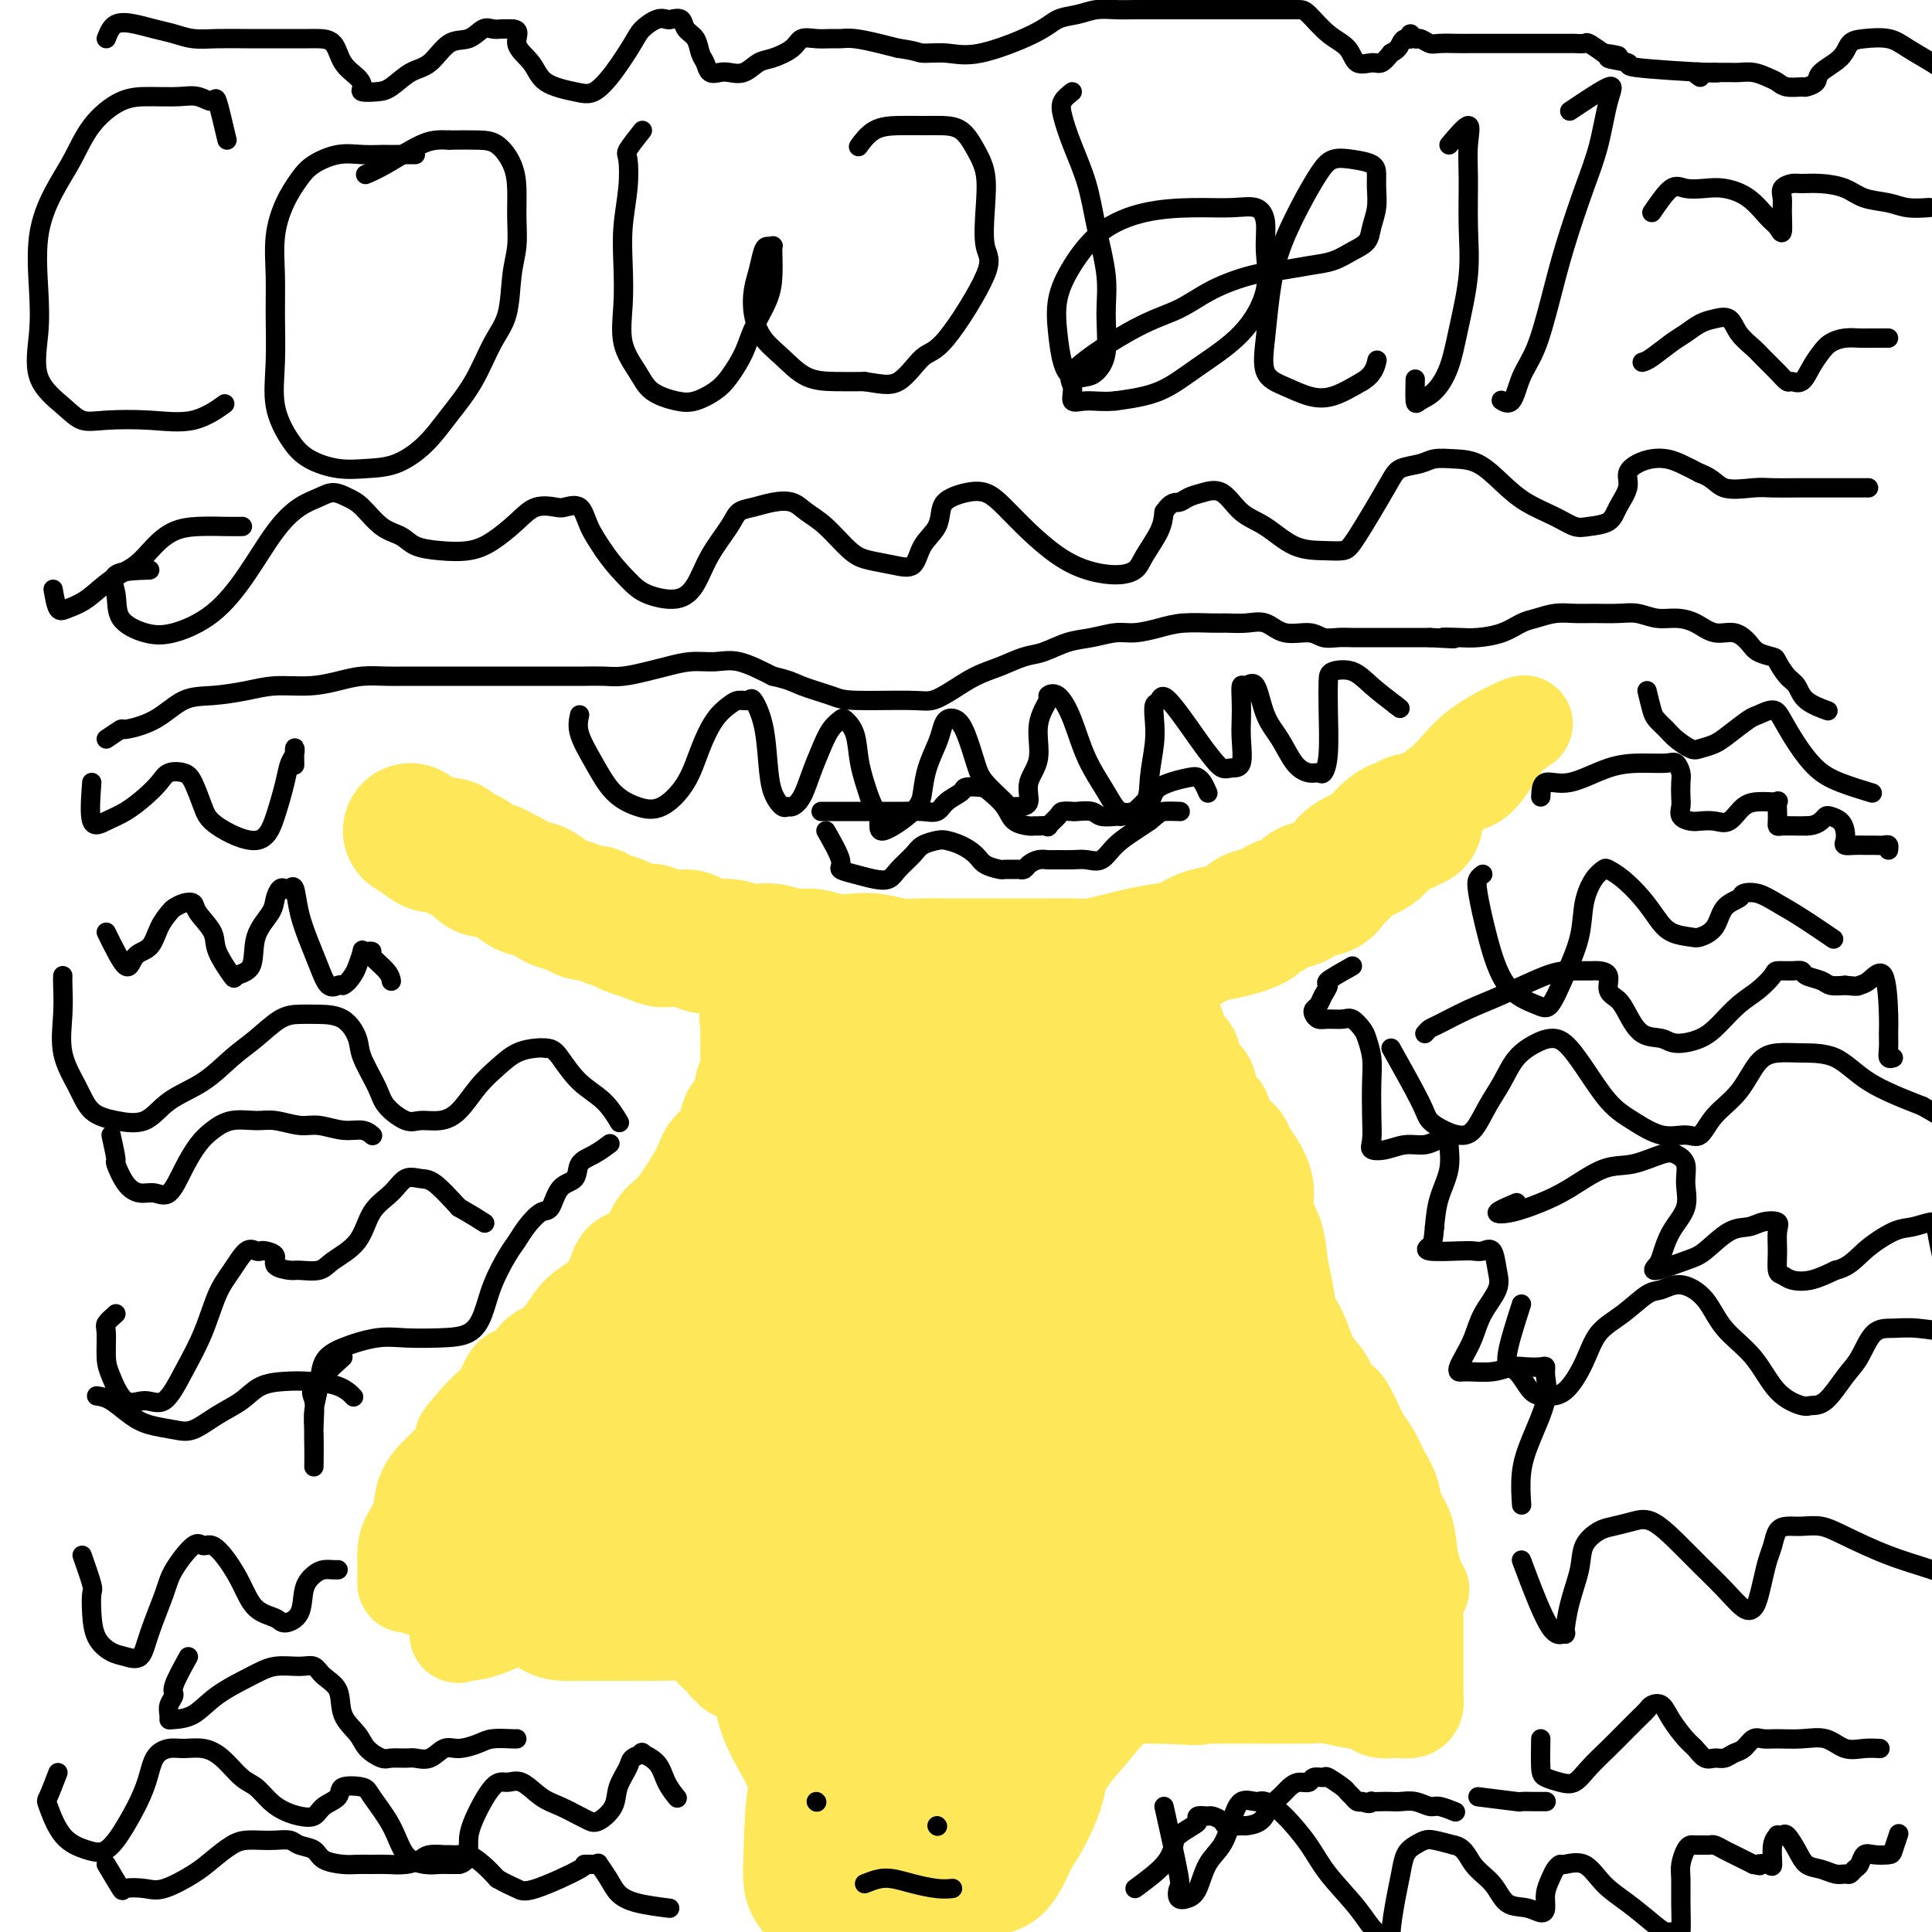 <svg viewBox='0 0 400 400' version='1.1' xmlns='http://www.w3.org/2000/svg' xmlns:xlink='http://www.w3.org/1999/xlink'><g fill='none' stroke='#FEE859' stroke-width='6' stroke-linecap='round' stroke-linejoin='round'><path d='M93,172c1.954,2.583 3.907,5.166 5,6c1.093,0.834 1.325,-0.083 2,0c0.675,0.083 1.793,1.164 3,2c1.207,0.836 2.504,1.427 4,2c1.496,0.573 3.193,1.127 5,2c1.807,0.873 3.726,2.065 5,3c1.274,0.935 1.904,1.611 3,2c1.096,0.389 2.657,0.489 4,1c1.343,0.511 2.469,1.433 4,2c1.531,0.567 3.466,0.779 5,1c1.534,0.221 2.665,0.451 4,1c1.335,0.549 2.873,1.418 4,2c1.127,0.582 1.841,0.877 3,1c1.159,0.123 2.761,0.076 4,0c1.239,-0.076 2.115,-0.179 3,0c0.885,0.179 1.778,0.640 3,1c1.222,0.360 2.774,0.617 4,1c1.226,0.383 2.127,0.891 3,1c0.873,0.109 1.717,-0.181 3,0c1.283,0.181 3.003,0.833 4,1c0.997,0.167 1.270,-0.151 2,0c0.730,0.151 1.917,0.773 3,1c1.083,0.227 2.061,0.061 3,0c0.939,-0.061 1.840,-0.017 3,0c1.160,0.017 2.580,0.009 4,0'/><path d='M183,202c9.236,1.547 4.826,0.414 4,0c-0.826,-0.414 1.932,-0.111 4,0c2.068,0.111 3.445,0.029 5,0c1.555,-0.029 3.287,-0.007 5,0c1.713,0.007 3.406,-0.003 5,0c1.594,0.003 3.087,0.020 5,0c1.913,-0.020 4.244,-0.076 6,0c1.756,0.076 2.937,0.283 5,0c2.063,-0.283 5.006,-1.055 9,-2c3.994,-0.945 9.037,-2.062 13,-3c3.963,-0.938 6.847,-1.697 8,-2c1.153,-0.303 0.577,-0.152 0,0'/></g>
<g fill='none' stroke='#FEE859' stroke-width='28' stroke-linecap='round' stroke-linejoin='round'><path d='M85,172c1.128,0.726 2.256,1.452 3,2c0.744,0.548 1.105,0.919 2,1c0.895,0.081 2.323,-0.128 3,0c0.677,0.128 0.604,0.594 1,1c0.396,0.406 1.261,0.753 2,1c0.739,0.247 1.352,0.393 2,1c0.648,0.607 1.333,1.673 2,2c0.667,0.327 1.318,-0.086 2,0c0.682,0.086 1.394,0.671 2,1c0.606,0.329 1.106,0.403 2,1c0.894,0.597 2.183,1.718 3,2c0.817,0.282 1.163,-0.274 2,0c0.837,0.274 2.164,1.379 3,2c0.836,0.621 1.182,0.758 2,1c0.818,0.242 2.110,0.590 3,1c0.890,0.410 1.378,0.883 2,1c0.622,0.117 1.377,-0.123 2,0c0.623,0.123 1.116,0.610 2,1c0.884,0.390 2.161,0.682 3,1c0.839,0.318 1.240,0.662 2,1c0.760,0.338 1.880,0.669 3,1'/><path d='M133,193c7.755,3.185 3.144,0.647 2,0c-1.144,-0.647 1.181,0.596 3,1c1.819,0.404 3.134,-0.032 4,0c0.866,0.032 1.285,0.531 2,1c0.715,0.469 1.727,0.909 3,1c1.273,0.091 2.808,-0.168 4,0c1.192,0.168 2.041,0.762 3,1c0.959,0.238 2.030,0.120 3,0c0.970,-0.120 1.841,-0.242 3,0c1.159,0.242 2.605,0.848 4,1c1.395,0.152 2.739,-0.152 4,0c1.261,0.152 2.441,0.759 4,1c1.559,0.241 3.498,0.117 5,0c1.502,-0.117 2.567,-0.228 4,0c1.433,0.228 3.233,0.793 5,1c1.767,0.207 3.500,0.055 5,0c1.500,-0.055 2.768,-0.015 4,0c1.232,0.015 2.428,0.004 4,0c1.572,-0.004 3.519,-0.001 5,0c1.481,0.001 2.495,0.001 4,0c1.505,-0.001 3.501,-0.003 5,0c1.499,0.003 2.500,0.012 4,0c1.500,-0.012 3.499,-0.045 5,0c1.501,0.045 2.505,0.168 4,0c1.495,-0.168 3.480,-0.626 5,-1c1.520,-0.374 2.573,-0.663 4,-1c1.427,-0.337 3.228,-0.720 5,-1c1.772,-0.280 3.516,-0.456 5,-1c1.484,-0.544 2.707,-1.454 4,-2c1.293,-0.546 2.655,-0.727 4,-1c1.345,-0.273 2.672,-0.636 4,-1'/><path d='M257,192c5.094,-1.642 2.327,-1.748 2,-2c-0.327,-0.252 1.784,-0.650 3,-1c1.216,-0.350 1.537,-0.653 2,-1c0.463,-0.347 1.068,-0.740 2,-1c0.932,-0.260 2.189,-0.387 3,-1c0.811,-0.613 1.174,-1.711 2,-2c0.826,-0.289 2.116,0.232 3,0c0.884,-0.232 1.364,-1.217 2,-2c0.636,-0.783 1.430,-1.365 2,-2c0.570,-0.635 0.916,-1.323 2,-2c1.084,-0.677 2.906,-1.343 4,-2c1.094,-0.657 1.459,-1.304 2,-2c0.541,-0.696 1.259,-1.440 2,-2c0.741,-0.560 1.505,-0.934 2,-1c0.495,-0.066 0.720,0.178 1,0c0.280,-0.178 0.614,-0.779 1,-1c0.386,-0.221 0.825,-0.063 1,0c0.175,0.063 0.088,0.032 0,0'/></g>
<g fill='none' stroke='#FEE859' stroke-width='20' stroke-linecap='round' stroke-linejoin='round'><path d='M158,204c-1.268,2.512 -2.536,5.024 -3,6c-0.464,0.976 -0.125,0.416 0,1c0.125,0.584 0.034,2.310 0,3c-0.034,0.690 -0.012,0.343 0,1c0.012,0.657 0.016,2.319 0,3c-0.016,0.681 -0.050,0.383 0,1c0.050,0.617 0.184,2.150 0,3c-0.184,0.850 -0.686,1.017 -1,2c-0.314,0.983 -0.439,2.782 -1,4c-0.561,1.218 -1.557,1.855 -2,3c-0.443,1.145 -0.334,2.800 -1,4c-0.666,1.200 -2.107,1.946 -3,3c-0.893,1.054 -1.238,2.415 -2,4c-0.762,1.585 -1.941,3.392 -3,5c-1.059,1.608 -1.998,3.017 -3,4c-1.002,0.983 -2.066,1.541 -3,3c-0.934,1.459 -1.737,3.821 -3,5c-1.263,1.179 -2.985,1.176 -4,2c-1.015,0.824 -1.324,2.476 -2,4c-0.676,1.524 -1.718,2.921 -3,4c-1.282,1.079 -2.804,1.842 -4,3c-1.196,1.158 -2.067,2.713 -3,4c-0.933,1.287 -1.927,2.306 -3,3c-1.073,0.694 -2.226,1.063 -3,2c-0.774,0.937 -1.169,2.442 -2,3c-0.831,0.558 -2.099,0.170 -3,1c-0.901,0.830 -1.435,2.877 -2,4c-0.565,1.123 -1.161,1.321 -2,2c-0.839,0.679 -1.919,1.840 -3,3'/><path d='M99,294c-5.567,6.114 -2.485,3.899 -2,4c0.485,0.101 -1.628,2.520 -3,4c-1.372,1.480 -2.004,2.023 -3,3c-0.996,0.977 -2.358,2.388 -3,4c-0.642,1.612 -0.564,3.426 -1,5c-0.436,1.574 -1.385,2.908 -2,4c-0.615,1.092 -0.897,1.941 -1,3c-0.103,1.059 -0.028,2.326 0,3c0.028,0.674 0.009,0.754 0,1c-0.009,0.246 -0.009,0.658 0,1c0.009,0.342 0.028,0.613 0,1c-0.028,0.387 -0.101,0.888 0,1c0.101,0.112 0.377,-0.166 1,0c0.623,0.166 1.592,0.777 3,1c1.408,0.223 3.253,0.060 5,0c1.747,-0.060 3.394,-0.015 5,0c1.606,0.015 3.170,0.001 5,0c1.830,-0.001 3.926,0.010 6,0c2.074,-0.010 4.126,-0.041 6,0c1.874,0.041 3.568,0.155 5,0c1.432,-0.155 2.600,-0.578 4,-1c1.400,-0.422 3.033,-0.842 4,-1c0.967,-0.158 1.270,-0.052 2,0c0.730,0.052 1.888,0.052 3,0c1.112,-0.052 2.177,-0.155 3,0c0.823,0.155 1.403,0.569 2,1c0.597,0.431 1.212,0.878 2,1c0.788,0.122 1.751,-0.083 2,0c0.249,0.083 -0.214,0.452 0,1c0.214,0.548 1.107,1.274 2,2'/><path d='M144,332c1.437,1.217 1.029,1.760 1,2c-0.029,0.240 0.321,0.176 1,1c0.679,0.824 1.688,2.535 2,4c0.312,1.465 -0.073,2.682 0,3c0.073,0.318 0.603,-0.265 1,0c0.397,0.265 0.660,1.376 1,2c0.340,0.624 0.755,0.760 1,1c0.245,0.240 0.319,0.585 1,1c0.681,0.415 1.970,0.898 3,1c1.030,0.102 1.801,-0.179 3,0c1.199,0.179 2.826,0.819 4,1c1.174,0.181 1.895,-0.096 3,0c1.105,0.096 2.594,0.565 4,1c1.406,0.435 2.727,0.834 4,1c1.273,0.166 2.497,0.097 4,0c1.503,-0.097 3.286,-0.222 5,0c1.714,0.222 3.361,0.792 5,1c1.639,0.208 3.270,0.056 5,0c1.730,-0.056 3.558,-0.015 5,0c1.442,0.015 2.499,0.004 4,0c1.501,-0.004 3.447,-0.001 5,0c1.553,0.001 2.712,0.000 4,0c1.288,-0.000 2.706,-0.000 4,0c1.294,0.000 2.464,0.000 4,0c1.536,-0.000 3.439,-0.000 5,0c1.561,0.000 2.779,0.000 4,0c1.221,-0.000 2.444,-0.000 4,0c1.556,0.000 3.445,0.000 5,0c1.555,-0.000 2.778,-0.000 4,0'/><path d='M240,351c13.799,0.619 5.797,0.166 4,0c-1.797,-0.166 2.611,-0.045 5,0c2.389,0.045 2.757,0.012 4,0c1.243,-0.012 3.359,-0.004 5,0c1.641,0.004 2.807,0.005 4,0c1.193,-0.005 2.413,-0.016 4,0c1.587,0.016 3.542,0.060 5,0c1.458,-0.060 2.421,-0.222 4,0c1.579,0.222 3.776,0.830 5,1c1.224,0.170 1.475,-0.098 2,0c0.525,0.098 1.323,0.562 2,1c0.677,0.438 1.231,0.850 2,1c0.769,0.150 1.751,0.038 2,0c0.249,-0.038 -0.234,-0.001 0,0c0.234,0.001 1.187,-0.035 2,0c0.813,0.035 1.486,0.142 2,0c0.514,-0.142 0.870,-0.533 1,-1c0.130,-0.467 0.035,-1.012 0,-2c-0.035,-0.988 -0.008,-2.421 0,-4c0.008,-1.579 -0.001,-3.305 0,-5c0.001,-1.695 0.012,-3.360 0,-5c-0.012,-1.640 -0.049,-3.257 0,-5c0.049,-1.743 0.183,-3.614 0,-5c-0.183,-1.386 -0.682,-2.288 -1,-4c-0.318,-1.712 -0.455,-4.233 -1,-6c-0.545,-1.767 -1.497,-2.779 -2,-4c-0.503,-1.221 -0.557,-2.650 -1,-4c-0.443,-1.350 -1.273,-2.619 -2,-4c-0.727,-1.381 -1.350,-2.872 -2,-4c-0.650,-1.128 -1.329,-1.894 -2,-3c-0.671,-1.106 -1.336,-2.553 -2,-4'/><path d='M280,294c-2.595,-5.582 -2.582,-3.039 -3,-3c-0.418,0.039 -1.268,-2.428 -2,-4c-0.732,-1.572 -1.348,-2.251 -2,-3c-0.652,-0.749 -1.341,-1.570 -2,-3c-0.659,-1.430 -1.289,-3.470 -2,-5c-0.711,-1.530 -1.505,-2.551 -2,-4c-0.495,-1.449 -0.691,-3.327 -1,-5c-0.309,-1.673 -0.729,-3.140 -1,-5c-0.271,-1.860 -0.391,-4.112 -1,-6c-0.609,-1.888 -1.705,-3.411 -2,-5c-0.295,-1.589 0.211,-3.243 0,-5c-0.211,-1.757 -1.141,-3.616 -2,-5c-0.859,-1.384 -1.649,-2.294 -2,-3c-0.351,-0.706 -0.264,-1.208 -1,-2c-0.736,-0.792 -2.295,-1.874 -3,-3c-0.705,-1.126 -0.556,-2.298 -1,-3c-0.444,-0.702 -1.480,-0.936 -2,-2c-0.520,-1.064 -0.525,-2.958 -1,-4c-0.475,-1.042 -1.419,-1.233 -2,-2c-0.581,-0.767 -0.800,-2.111 -1,-3c-0.200,-0.889 -0.382,-1.323 -1,-2c-0.618,-0.677 -1.671,-1.596 -2,-2c-0.329,-0.404 0.066,-0.293 0,-1c-0.066,-0.707 -0.592,-2.231 -1,-3c-0.408,-0.769 -0.697,-0.784 -1,-1c-0.303,-0.216 -0.620,-0.632 -1,-1c-0.380,-0.368 -0.823,-0.687 -1,-1c-0.177,-0.313 -0.089,-0.620 0,-1c0.089,-0.380 0.178,-0.833 0,-1c-0.178,-0.167 -0.622,-0.048 -1,0c-0.378,0.048 -0.689,0.024 -1,0'/><path d='M238,206c-3.516,-5.504 -1.308,-1.765 -1,0c0.308,1.765 -1.286,1.557 -2,2c-0.714,0.443 -0.550,1.536 -1,2c-0.450,0.464 -1.516,0.300 -3,1c-1.484,0.700 -3.386,2.265 -5,3c-1.614,0.735 -2.939,0.642 -5,1c-2.061,0.358 -4.856,1.168 -7,2c-2.144,0.832 -3.635,1.687 -6,2c-2.365,0.313 -5.602,0.084 -8,0c-2.398,-0.084 -3.957,-0.022 -6,0c-2.043,0.022 -4.571,0.006 -7,0c-2.429,-0.006 -4.761,-0.001 -7,0c-2.239,0.001 -4.386,-0.002 -6,0c-1.614,0.002 -2.694,0.011 -4,0c-1.306,-0.011 -2.837,-0.041 -4,0c-1.163,0.041 -1.957,0.152 -3,0c-1.043,-0.152 -2.333,-0.568 -3,0c-0.667,0.568 -0.710,2.120 -1,3c-0.290,0.880 -0.826,1.088 -1,2c-0.174,0.912 0.014,2.529 0,4c-0.014,1.471 -0.229,2.798 0,4c0.229,1.202 0.902,2.281 2,3c1.098,0.719 2.621,1.079 4,2c1.379,0.921 2.614,2.405 4,3c1.386,0.595 2.921,0.303 5,0c2.079,-0.303 4.701,-0.617 7,-1c2.299,-0.383 4.276,-0.835 6,-2c1.724,-1.165 3.195,-3.045 4,-4c0.805,-0.955 0.944,-0.987 1,-1c0.056,-0.013 0.028,-0.006 0,0'/><path d='M191,232c-0.033,0.151 -2.616,3.030 -5,5c-2.384,1.970 -4.568,3.032 -7,5c-2.432,1.968 -5.112,4.843 -8,8c-2.888,3.157 -5.984,6.595 -9,9c-3.016,2.405 -5.952,3.778 -9,6c-3.048,2.222 -6.208,5.292 -9,8c-2.792,2.708 -5.217,5.054 -8,7c-2.783,1.946 -5.923,3.492 -8,5c-2.077,1.508 -3.091,2.979 -4,4c-0.909,1.021 -1.714,1.594 -2,2c-0.286,0.406 -0.055,0.645 0,1c0.055,0.355 -0.068,0.826 0,1c0.068,0.174 0.326,0.051 1,0c0.674,-0.051 1.765,-0.031 4,-1c2.235,-0.969 5.613,-2.926 9,-5c3.387,-2.074 6.781,-4.266 10,-6c3.219,-1.734 6.261,-3.010 9,-5c2.739,-1.990 5.175,-4.694 7,-7c1.825,-2.306 3.037,-4.213 4,-6c0.963,-1.787 1.675,-3.453 2,-4c0.325,-0.547 0.264,0.025 0,0c-0.264,-0.025 -0.731,-0.646 -2,0c-1.269,0.646 -3.342,2.558 -6,5c-2.658,2.442 -5.902,5.412 -9,8c-3.098,2.588 -6.049,4.794 -9,7'/><path d='M142,279c-5.858,4.729 -7.503,6.551 -10,9c-2.497,2.449 -5.845,5.525 -9,8c-3.155,2.475 -6.117,4.351 -8,6c-1.883,1.649 -2.687,3.073 -4,4c-1.313,0.927 -3.136,1.359 -4,2c-0.864,0.641 -0.768,1.491 -1,2c-0.232,0.509 -0.793,0.675 -1,1c-0.207,0.325 -0.059,0.807 0,1c0.059,0.193 0.030,0.096 0,0'/><path d='M96,312c0.000,0.000 0.100,0.100 0.1,0.1'/><path d='M90,325c1.091,0.419 2.183,0.838 3,1c0.817,0.162 1.360,0.069 2,0c0.640,-0.069 1.378,-0.112 2,0c0.622,0.112 1.127,0.381 2,1c0.873,0.619 2.112,1.588 3,2c0.888,0.412 1.423,0.268 2,1c0.577,0.732 1.195,2.340 2,3c0.805,0.660 1.797,0.373 3,1c1.203,0.627 2.616,2.168 4,3c1.384,0.832 2.739,0.955 4,1c1.261,0.045 2.429,0.011 4,0c1.571,-0.011 3.545,-0.001 5,0c1.455,0.001 2.391,-0.007 4,0c1.609,0.007 3.891,0.030 6,0c2.109,-0.030 4.046,-0.113 6,0c1.954,0.113 3.924,0.423 6,1c2.076,0.577 4.257,1.423 7,2c2.743,0.577 6.048,0.887 9,1c2.952,0.113 5.550,0.030 8,0c2.450,-0.030 4.752,-0.008 7,0c2.248,0.008 4.443,0.002 7,0c2.557,-0.002 5.476,-0.001 8,0c2.524,0.001 4.651,0.000 7,0c2.349,-0.000 4.918,-0.000 7,0c2.082,0.000 3.676,0.000 5,0c1.324,-0.000 2.378,-0.000 3,0c0.622,0.000 0.811,0.000 1,0'/><path d='M217,342c14.702,0.574 1.457,0.011 -5,-1c-6.457,-1.011 -6.125,-2.468 -8,-3c-1.875,-0.532 -5.956,-0.140 -10,0c-4.044,0.140 -8.051,0.027 -12,0c-3.949,-0.027 -7.841,0.031 -12,0c-4.159,-0.031 -8.586,-0.153 -13,0c-4.414,0.153 -8.816,0.579 -13,0c-4.184,-0.579 -8.152,-2.163 -12,-3c-3.848,-0.837 -7.576,-0.928 -11,-1c-3.424,-0.072 -6.543,-0.126 -9,0c-2.457,0.126 -4.253,0.430 -6,1c-1.747,0.570 -3.446,1.404 -5,2c-1.554,0.596 -2.965,0.952 -4,1c-1.035,0.048 -1.696,-0.214 -2,0c-0.304,0.214 -0.252,0.903 0,0c0.252,-0.903 0.703,-3.399 2,-5c1.297,-1.601 3.441,-2.306 6,-4c2.559,-1.694 5.532,-4.377 9,-7c3.468,-2.623 7.430,-5.188 11,-8c3.570,-2.812 6.748,-5.872 11,-10c4.252,-4.128 9.578,-9.325 14,-14c4.422,-4.675 7.940,-8.829 12,-13c4.060,-4.171 8.663,-8.360 13,-12c4.337,-3.640 8.409,-6.730 12,-10c3.591,-3.270 6.702,-6.720 10,-10c3.298,-3.280 6.784,-6.390 9,-9c2.216,-2.610 3.161,-4.720 4,-6c0.839,-1.280 1.572,-1.729 2,-2c0.428,-0.271 0.551,-0.363 -1,1c-1.551,1.363 -4.775,4.182 -8,7'/><path d='M201,236c-3.216,2.829 -6.756,5.901 -10,9c-3.244,3.099 -6.192,6.224 -10,10c-3.808,3.776 -8.478,8.204 -13,13c-4.522,4.796 -8.898,9.961 -13,15c-4.102,5.039 -7.932,9.954 -11,15c-3.068,5.046 -5.374,10.224 -7,13c-1.626,2.776 -2.573,3.151 -3,4c-0.427,0.849 -0.335,2.174 0,1c0.335,-1.174 0.913,-4.845 3,-10c2.087,-5.155 5.682,-11.792 9,-19c3.318,-7.208 6.359,-14.985 10,-23c3.641,-8.015 7.883,-16.268 12,-24c4.117,-7.732 8.110,-14.943 11,-20c2.890,-5.057 4.678,-7.960 6,-10c1.322,-2.040 2.177,-3.218 1,-2c-1.177,1.218 -4.387,4.830 -8,10c-3.613,5.170 -7.631,11.897 -12,19c-4.369,7.103 -9.090,14.580 -14,22c-4.910,7.420 -10.009,14.782 -14,21c-3.991,6.218 -6.875,11.292 -9,15c-2.125,3.708 -3.491,6.051 -4,8c-0.509,1.949 -0.160,3.505 0,4c0.160,0.495 0.133,-0.072 2,0c1.867,0.072 5.629,0.784 10,-2c4.371,-2.784 9.351,-9.064 14,-15c4.649,-5.936 8.968,-11.529 14,-19c5.032,-7.471 10.778,-16.819 16,-24c5.222,-7.181 9.921,-12.195 13,-16c3.079,-3.805 4.540,-6.403 6,-9'/><path d='M200,222c7.889,-11.087 3.112,-4.805 2,-2c-1.112,2.805 1.441,2.132 0,6c-1.441,3.868 -6.876,12.278 -12,20c-5.124,7.722 -9.937,14.756 -15,22c-5.063,7.244 -10.375,14.699 -15,22c-4.625,7.301 -8.561,14.450 -11,19c-2.439,4.550 -3.380,6.502 -4,8c-0.620,1.498 -0.920,2.544 -1,3c-0.080,0.456 0.059,0.323 0,0c-0.059,-0.323 -0.314,-0.836 2,-4c2.314,-3.164 7.199,-8.981 12,-15c4.801,-6.019 9.517,-12.242 15,-20c5.483,-7.758 11.732,-17.052 18,-25c6.268,-7.948 12.556,-14.550 17,-20c4.444,-5.450 7.043,-9.748 9,-12c1.957,-2.252 3.271,-2.458 4,-3c0.729,-0.542 0.873,-1.420 1,-1c0.127,0.420 0.238,2.140 0,4c-0.238,1.860 -0.826,3.862 -4,9c-3.174,5.138 -8.933,13.412 -14,21c-5.067,7.588 -9.443,14.490 -14,22c-4.557,7.510 -9.295,15.626 -13,22c-3.705,6.374 -6.375,11.004 -8,15c-1.625,3.996 -2.203,7.358 -2,7c0.203,-0.358 1.189,-4.436 4,-8c2.811,-3.564 7.449,-6.613 12,-11c4.551,-4.387 9.015,-10.110 14,-16c4.985,-5.890 10.493,-11.945 16,-18'/><path d='M213,267c9.376,-11.265 9.814,-12.927 12,-15c2.186,-2.073 6.118,-4.556 8,-6c1.882,-1.444 1.714,-1.849 2,-1c0.286,0.849 1.026,2.951 0,6c-1.026,3.049 -3.819,7.045 -7,12c-3.181,4.955 -6.749,10.868 -10,17c-3.251,6.132 -6.183,12.485 -9,18c-2.817,5.515 -5.518,10.194 -7,14c-1.482,3.806 -1.746,6.739 -2,8c-0.254,1.261 -0.499,0.851 0,0c0.499,-0.851 1.740,-2.145 4,-4c2.260,-1.855 5.537,-4.273 9,-7c3.463,-2.727 7.110,-5.762 11,-9c3.890,-3.238 8.023,-6.678 11,-9c2.977,-2.322 4.798,-3.526 6,-4c1.202,-0.474 1.784,-0.220 2,0c0.216,0.220 0.064,0.404 0,3c-0.064,2.596 -0.042,7.604 0,13c0.042,5.396 0.102,11.180 0,17c-0.102,5.820 -0.367,11.676 -1,16c-0.633,4.324 -1.633,7.116 -2,9c-0.367,1.884 -0.099,2.861 0,2c0.099,-0.861 0.030,-3.560 0,-9c-0.030,-5.440 -0.022,-13.621 0,-21c0.022,-7.379 0.057,-13.957 0,-21c-0.057,-7.043 -0.208,-14.550 0,-21c0.208,-6.450 0.774,-11.843 0,-17c-0.774,-5.157 -2.887,-10.079 -5,-15'/><path d='M235,243c-1.422,-4.491 -2.477,-8.218 -4,-11c-1.523,-2.782 -3.515,-4.619 -5,-6c-1.485,-1.381 -2.463,-2.304 -3,-3c-0.537,-0.696 -0.634,-1.163 -1,-1c-0.366,0.163 -1.002,0.958 0,3c1.002,2.042 3.640,5.333 6,9c2.360,3.667 4.442,7.711 7,12c2.558,4.289 5.593,8.825 9,14c3.407,5.175 7.184,10.990 10,16c2.816,5.010 4.669,9.213 6,13c1.331,3.787 2.140,7.156 3,10c0.860,2.844 1.773,5.163 3,8c1.227,2.837 2.769,6.191 4,9c1.231,2.809 2.150,5.072 3,7c0.850,1.928 1.631,3.520 1,4c-0.631,0.480 -2.674,-0.152 -5,-2c-2.326,-1.848 -4.934,-4.911 -7,-9c-2.066,-4.089 -3.589,-9.205 -6,-15c-2.411,-5.795 -5.711,-12.269 -8,-20c-2.289,-7.731 -3.566,-16.718 -5,-24c-1.434,-7.282 -3.024,-12.859 -4,-17c-0.976,-4.141 -1.337,-6.847 -2,-8c-0.663,-1.153 -1.628,-0.754 -2,-1c-0.372,-0.246 -0.151,-1.138 0,-1c0.151,0.138 0.233,1.306 0,2c-0.233,0.694 -0.781,0.912 0,3c0.781,2.088 2.890,6.044 5,10'/><path d='M240,245c1.800,3.965 3.801,6.377 6,10c2.199,3.623 4.595,8.457 7,13c2.405,4.543 4.818,8.795 7,13c2.182,4.205 4.133,8.364 6,12c1.867,3.636 3.652,6.749 5,9c1.348,2.251 2.260,3.639 3,6c0.740,2.361 1.308,5.696 2,8c0.692,2.304 1.507,3.576 2,4c0.493,0.424 0.665,0.000 1,0c0.335,-0.000 0.835,0.424 1,1c0.165,0.576 -0.004,1.304 0,2c0.004,0.696 0.181,1.359 0,2c-0.181,0.641 -0.721,1.260 -2,2c-1.279,0.740 -3.298,1.599 -6,2c-2.702,0.401 -6.086,0.342 -10,0c-3.914,-0.342 -8.359,-0.969 -13,-2c-4.641,-1.031 -9.480,-2.466 -14,-4c-4.520,-1.534 -8.722,-3.167 -13,-5c-4.278,-1.833 -8.633,-3.865 -14,-5c-5.367,-1.135 -11.745,-1.373 -17,-2c-5.255,-0.627 -9.386,-1.642 -14,-2c-4.614,-0.358 -9.712,-0.057 -14,0c-4.288,0.057 -7.766,-0.128 -10,0c-2.234,0.128 -3.225,0.569 -4,1c-0.775,0.431 -1.334,0.853 -1,1c0.334,0.147 1.562,0.020 3,0c1.438,-0.020 3.086,0.067 7,0c3.914,-0.067 10.092,-0.287 17,0c6.908,0.287 14.545,1.082 22,2c7.455,0.918 14.727,1.959 22,3'/><path d='M219,316c14.718,1.620 16.514,2.669 21,3c4.486,0.331 11.661,-0.058 17,0c5.339,0.058 8.841,0.562 12,0c3.159,-0.562 5.976,-2.190 8,-3c2.024,-0.810 3.256,-0.802 4,-1c0.744,-0.198 0.999,-0.604 1,-1c0.001,-0.396 -0.251,-0.783 -2,-1c-1.749,-0.217 -4.994,-0.262 -9,0c-4.006,0.262 -8.772,0.833 -14,1c-5.228,0.167 -10.918,-0.069 -17,0c-6.082,0.069 -12.557,0.445 -18,0c-5.443,-0.445 -9.854,-1.709 -14,-3c-4.146,-1.291 -8.025,-2.610 -11,-4c-2.975,-1.390 -5.045,-2.852 -6,-4c-0.955,-1.148 -0.795,-1.982 -1,-3c-0.205,-1.018 -0.774,-2.220 -1,-2c-0.226,0.220 -0.109,1.862 0,4c0.109,2.138 0.210,4.773 -1,8c-1.210,3.227 -3.732,7.048 -6,10c-2.268,2.952 -4.281,5.037 -6,6c-1.719,0.963 -3.144,0.804 -5,1c-1.856,0.196 -4.144,0.745 -6,0c-1.856,-0.745 -3.282,-2.785 -5,-5c-1.718,-2.215 -3.729,-4.604 -5,-7c-1.271,-2.396 -1.804,-4.799 -2,-6c-0.196,-1.201 -0.056,-1.200 0,-1c0.056,0.200 0.028,0.600 0,1'/><path d='M153,309c-1.586,-2.639 0.449,-0.238 2,1c1.551,1.238 2.617,1.312 5,2c2.383,0.688 6.081,1.988 11,4c4.919,2.012 11.058,4.735 18,7c6.942,2.265 14.686,4.072 22,6c7.314,1.928 14.196,3.976 20,5c5.804,1.024 10.529,1.024 15,1c4.471,-0.024 8.690,-0.073 13,0c4.310,0.073 8.713,0.269 13,0c4.287,-0.269 8.460,-1.004 12,-2c3.540,-0.996 6.449,-2.255 8,-3c1.551,-0.745 1.744,-0.978 2,-1c0.256,-0.022 0.575,0.167 -1,0c-1.575,-0.167 -5.042,-0.690 -9,-1c-3.958,-0.310 -8.406,-0.409 -13,-1c-4.594,-0.591 -9.335,-1.675 -14,-2c-4.665,-0.325 -9.255,0.109 -14,0c-4.745,-0.109 -9.646,-0.761 -14,-1c-4.354,-0.239 -8.161,-0.066 -12,0c-3.839,0.066 -7.711,0.026 -11,0c-3.289,-0.026 -5.996,-0.038 -8,0c-2.004,0.038 -3.304,0.128 -4,1c-0.696,0.872 -0.787,2.528 0,5c0.787,2.472 2.451,5.762 5,8c2.549,2.238 5.982,3.426 9,4c3.018,0.574 5.621,0.536 9,0c3.379,-0.536 7.535,-1.569 11,-4c3.465,-2.431 6.238,-6.260 9,-10c2.762,-3.740 5.513,-7.392 8,-12c2.487,-4.608 4.711,-10.174 6,-15c1.289,-4.826 1.645,-8.913 2,-13'/><path d='M253,288c1.416,-6.519 0.956,-8.818 0,-11c-0.956,-2.182 -2.409,-4.247 -4,-5c-1.591,-0.753 -3.319,-0.195 -5,0c-1.681,0.195 -3.314,0.028 -5,0c-1.686,-0.028 -3.426,0.083 -5,1c-1.574,0.917 -2.983,2.641 -4,4c-1.017,1.359 -1.641,2.352 -2,3c-0.359,0.648 -0.453,0.950 0,2c0.453,1.050 1.453,2.846 3,4c1.547,1.154 3.640,1.664 6,2c2.360,0.336 4.986,0.496 7,0c2.014,-0.496 3.416,-1.648 5,-3c1.584,-1.352 3.349,-2.902 4,-4c0.651,-1.098 0.186,-1.742 0,-2c-0.186,-0.258 -0.093,-0.129 0,0'/><path d='M177,346c-2.816,3.995 -5.631,7.990 -7,10c-1.369,2.010 -1.290,2.035 -2,4c-0.710,1.965 -2.209,5.871 -3,10c-0.791,4.129 -0.875,8.483 -1,12c-0.125,3.517 -0.290,6.199 0,8c0.290,1.801 1.035,2.723 2,4c0.965,1.277 2.151,2.911 4,4c1.849,1.089 4.361,1.635 8,2c3.639,0.365 8.404,0.549 12,-1c3.596,-1.549 6.023,-4.830 9,-8c2.977,-3.170 6.504,-6.229 9,-10c2.496,-3.771 3.961,-8.253 5,-12c1.039,-3.747 1.653,-6.758 2,-10c0.347,-3.242 0.428,-6.716 0,-9c-0.428,-2.284 -1.365,-3.377 -3,-4c-1.635,-0.623 -3.967,-0.775 -7,-1c-3.033,-0.225 -6.768,-0.523 -10,0c-3.232,0.523 -5.962,1.869 -9,4c-3.038,2.131 -6.385,5.049 -9,8c-2.615,2.951 -4.498,5.936 -6,9c-1.502,3.064 -2.622,6.207 -3,9c-0.378,2.793 -0.012,5.235 0,7c0.012,1.765 -0.328,2.851 1,4c1.328,1.149 4.325,2.359 8,3c3.675,0.641 8.028,0.711 12,1c3.972,0.289 7.563,0.797 11,0c3.437,-0.797 6.718,-2.898 10,-5'/><path d='M210,385c2.726,-2.192 4.541,-5.172 6,-8c1.459,-2.828 2.560,-5.503 3,-8c0.440,-2.497 0.217,-4.817 0,-7c-0.217,-2.183 -0.427,-4.230 -2,-6c-1.573,-1.770 -4.508,-3.264 -7,-4c-2.492,-0.736 -4.542,-0.715 -7,-1c-2.458,-0.285 -5.323,-0.877 -8,0c-2.677,0.877 -5.164,3.222 -7,5c-1.836,1.778 -3.020,2.988 -4,5c-0.980,2.012 -1.757,4.826 -2,7c-0.243,2.174 0.049,3.708 0,5c-0.049,1.292 -0.439,2.343 0,3c0.439,0.657 1.706,0.919 4,2c2.294,1.081 5.613,2.980 9,4c3.387,1.020 6.841,1.160 10,0c3.159,-1.160 6.024,-3.620 8,-6c1.976,-2.380 3.063,-4.679 4,-7c0.937,-2.321 1.723,-4.663 2,-7c0.277,-2.337 0.045,-4.667 -1,-7c-1.045,-2.333 -2.904,-4.668 -5,-6c-2.096,-1.332 -4.431,-1.661 -7,-2c-2.569,-0.339 -5.372,-0.686 -8,0c-2.628,0.686 -5.081,2.407 -7,5c-1.919,2.593 -3.303,6.057 -4,9c-0.697,2.943 -0.705,5.363 -1,9c-0.295,3.637 -0.876,8.489 0,12c0.876,3.511 3.210,5.681 5,7c1.790,1.319 3.037,1.786 5,2c1.963,0.214 4.644,0.173 7,0c2.356,-0.173 4.387,-0.478 6,-2c1.613,-1.522 2.806,-4.261 4,-7'/><path d='M213,382c1.266,-3.113 2.430,-7.396 3,-11c0.570,-3.604 0.544,-6.530 0,-9c-0.544,-2.470 -1.606,-4.486 -3,-6c-1.394,-1.514 -3.118,-2.528 -5,-3c-1.882,-0.472 -3.921,-0.403 -6,0c-2.079,0.403 -4.199,1.141 -6,3c-1.801,1.859 -3.283,4.841 -4,7c-0.717,2.159 -0.670,3.497 -1,6c-0.330,2.503 -1.036,6.171 -1,9c0.036,2.829 0.815,4.818 2,6c1.185,1.182 2.778,1.557 5,2c2.222,0.443 5.075,0.954 7,0c1.925,-0.954 2.923,-3.372 4,-6c1.077,-2.628 2.233,-5.466 3,-10c0.767,-4.534 1.146,-10.762 0,-14c-1.146,-3.238 -3.818,-3.484 -6,-4c-2.182,-0.516 -3.874,-1.300 -6,-1c-2.126,0.300 -4.685,1.685 -7,4c-2.315,2.315 -4.385,5.560 -6,9c-1.615,3.440 -2.776,7.077 -4,11c-1.224,3.923 -2.513,8.134 -3,11c-0.487,2.866 -0.174,4.388 0,6c0.174,1.612 0.207,3.314 1,4c0.793,0.686 2.346,0.358 4,0c1.654,-0.358 3.409,-0.744 5,-2c1.591,-1.256 3.017,-3.381 4,-6c0.983,-2.619 1.521,-5.733 2,-9c0.479,-3.267 0.898,-6.687 1,-10c0.102,-3.313 -0.114,-6.518 -1,-9c-0.886,-2.482 -2.443,-4.241 -4,-6'/><path d='M191,354c-1.999,-2.941 -4.496,-2.795 -7,-3c-2.504,-0.205 -5.014,-0.763 -7,0c-1.986,0.763 -3.450,2.847 -5,5c-1.550,2.153 -3.188,4.374 -4,7c-0.812,2.626 -0.798,5.657 -1,9c-0.202,3.343 -0.621,6.997 0,10c0.621,3.003 2.282,5.354 4,7c1.718,1.646 3.494,2.587 6,3c2.506,0.413 5.744,0.300 8,0c2.256,-0.300 3.530,-0.785 5,-2c1.470,-1.215 3.134,-3.161 4,-6c0.866,-2.839 0.933,-6.571 1,-10c0.067,-3.429 0.134,-6.554 0,-9c-0.134,-2.446 -0.471,-4.214 -4,-9c-3.529,-4.786 -10.252,-12.591 -14,-16c-3.748,-3.409 -4.521,-2.423 -6,-2c-1.479,0.423 -3.663,0.282 -5,0c-1.337,-0.282 -1.829,-0.706 -2,0c-0.171,0.706 -0.023,2.541 0,4c0.023,1.459 -0.078,2.540 0,4c0.078,1.460 0.335,3.297 1,5c0.665,1.703 1.738,3.271 3,5c1.262,1.729 2.713,3.618 4,5c1.287,1.382 2.411,2.258 4,3c1.589,0.742 3.644,1.351 5,2c1.356,0.649 2.013,1.339 3,2c0.987,0.661 2.304,1.293 1,0c-1.304,-1.293 -5.230,-4.512 -8,-7c-2.770,-2.488 -4.385,-4.244 -6,-6'/><path d='M171,355c-3.386,-3.542 -5.351,-5.897 -7,-8c-1.649,-2.103 -2.981,-3.952 -4,-5c-1.019,-1.048 -1.725,-1.294 -2,-1c-0.275,0.294 -0.118,1.126 0,2c0.118,0.874 0.198,1.788 1,4c0.802,2.212 2.326,5.721 4,9c1.674,3.279 3.499,6.329 5,9c1.501,2.671 2.679,4.963 4,8c1.321,3.037 2.786,6.819 4,9c1.214,2.181 2.176,2.761 3,3c0.824,0.239 1.510,0.136 2,0c0.490,-0.136 0.782,-0.306 1,-2c0.218,-1.694 0.360,-4.913 0,-7c-0.360,-2.087 -1.224,-3.043 -4,-8c-2.776,-4.957 -7.465,-13.916 -10,-19c-2.535,-5.084 -2.915,-6.293 -4,-7c-1.085,-0.707 -2.875,-0.911 -4,-1c-1.125,-0.089 -1.586,-0.061 -2,0c-0.414,0.061 -0.781,0.156 -1,1c-0.219,0.844 -0.292,2.437 0,5c0.292,2.563 0.947,6.097 2,9c1.053,2.903 2.502,5.175 4,8c1.498,2.825 3.046,6.202 5,9c1.954,2.798 4.316,5.015 6,6c1.684,0.985 2.690,0.736 4,1c1.310,0.264 2.926,1.040 4,0c1.074,-1.040 1.608,-3.897 2,-6c0.392,-2.103 0.644,-3.451 1,-5c0.356,-1.549 0.816,-3.300 1,-5c0.184,-1.700 0.092,-3.350 0,-5'/><path d='M186,359c0.533,-4.129 -0.136,-3.953 0,-5c0.136,-1.047 1.075,-3.318 2,-5c0.925,-1.682 1.835,-2.775 3,-4c1.165,-1.225 2.584,-2.580 5,-3c2.416,-0.420 5.828,0.097 8,0c2.172,-0.097 3.104,-0.808 5,-1c1.896,-0.192 4.757,0.135 7,0c2.243,-0.135 3.867,-0.733 5,-1c1.133,-0.267 1.776,-0.202 2,0c0.224,0.202 0.030,0.542 0,1c-0.030,0.458 0.104,1.032 -1,3c-1.104,1.968 -3.445,5.328 -6,9c-2.555,3.672 -5.325,7.656 -8,11c-2.675,3.344 -5.255,6.050 -8,10c-2.745,3.950 -5.653,9.145 -4,8c1.653,-1.145 7.869,-8.630 12,-13c4.131,-4.370 6.178,-5.624 9,-9c2.822,-3.376 6.420,-8.874 10,-13c3.580,-4.126 7.143,-6.879 10,-9c2.857,-2.121 5.008,-3.610 6,-5c0.992,-1.390 0.824,-2.682 1,-3c0.176,-0.318 0.697,0.338 0,2c-0.697,1.662 -2.610,4.330 -5,7c-2.390,2.670 -5.256,5.343 -8,9c-2.744,3.657 -5.364,8.300 -8,12c-2.636,3.700 -5.287,6.458 -7,9c-1.713,2.542 -2.490,4.869 -3,6c-0.510,1.131 -0.755,1.065 -1,1'/><path d='M212,376c-5.064,6.826 -1.723,0.892 1,-3c2.723,-3.892 4.828,-5.742 7,-8c2.172,-2.258 4.410,-4.925 7,-8c2.590,-3.075 5.533,-6.558 8,-10c2.467,-3.442 4.458,-6.842 6,-9c1.542,-2.158 2.636,-3.073 3,-4c0.364,-0.927 -0.004,-1.865 0,-2c0.004,-0.135 0.378,0.532 -1,2c-1.378,1.468 -4.507,3.737 -7,6c-2.493,2.263 -4.348,4.520 -7,8c-2.652,3.480 -6.100,8.182 -9,12c-2.900,3.818 -5.252,6.753 -7,9c-1.748,2.247 -2.891,3.806 -3,4c-0.109,0.194 0.817,-0.977 3,-3c2.183,-2.023 5.623,-4.896 9,-9c3.377,-4.104 6.691,-9.437 10,-14c3.309,-4.563 6.613,-8.357 10,-13c3.387,-4.643 6.857,-10.137 9,-13c2.143,-2.863 2.959,-3.095 3,-3c0.041,0.095 -0.692,0.517 -1,1c-0.308,0.483 -0.192,1.027 -2,4c-1.808,2.973 -5.541,8.376 -9,13c-3.459,4.624 -6.643,8.468 -10,13c-3.357,4.532 -6.885,9.752 -10,14c-3.115,4.248 -5.815,7.524 -7,9c-1.185,1.476 -0.853,1.152 -1,1c-0.147,-0.152 -0.771,-0.134 0,-2c0.771,-1.866 2.938,-5.618 5,-10c2.062,-4.382 4.018,-9.395 6,-14c1.982,-4.605 3.991,-8.803 6,-13'/><path d='M231,334c3.364,-8.541 3.775,-10.894 5,-13c1.225,-2.106 3.264,-3.966 3,-4c-0.264,-0.034 -2.832,1.757 -4,3c-1.168,1.243 -0.936,1.938 -3,5c-2.064,3.062 -6.422,8.490 -10,13c-3.578,4.510 -6.375,8.102 -11,15c-4.625,6.898 -11.078,17.100 -14,21c-2.922,3.900 -2.312,1.496 -2,0c0.312,-1.496 0.326,-2.084 2,-5c1.674,-2.916 5.007,-8.162 8,-13c2.993,-4.838 5.647,-9.270 9,-15c3.353,-5.730 7.406,-12.758 11,-18c3.594,-5.242 6.731,-8.697 9,-12c2.269,-3.303 3.671,-6.454 4,-7c0.329,-0.546 -0.416,1.515 -1,3c-0.584,1.485 -1.008,2.396 -3,5c-1.992,2.604 -5.552,6.902 -9,11c-3.448,4.098 -6.785,7.995 -10,12c-3.215,4.005 -6.307,8.118 -9,12c-2.693,3.882 -4.987,7.533 -6,9c-1.013,1.467 -0.744,0.749 -1,0c-0.256,-0.749 -1.038,-1.531 0,-5c1.038,-3.469 3.895,-9.626 6,-14c2.105,-4.374 3.459,-6.964 4,-8c0.541,-1.036 0.271,-0.518 0,0'/><path d='M311,154c-1.763,2.831 -3.527,5.662 -5,7c-1.473,1.338 -2.657,1.184 -4,2c-1.343,0.816 -2.845,2.601 -5,4c-2.155,1.399 -4.961,2.410 -8,4c-3.039,1.590 -6.309,3.758 -9,6c-2.691,2.242 -4.804,4.558 -7,6c-2.196,1.442 -4.476,2.012 -6,3c-1.524,0.988 -2.294,2.395 -1,2c1.294,-0.395 4.651,-2.593 8,-5c3.349,-2.407 6.692,-5.025 10,-8c3.308,-2.975 6.583,-6.307 10,-9c3.417,-2.693 6.978,-4.747 10,-7c3.022,-2.253 5.507,-4.706 7,-6c1.493,-1.294 1.996,-1.431 3,-2c1.004,-0.569 2.509,-1.572 1,-1c-1.509,0.572 -6.033,2.718 -9,5c-2.967,2.282 -4.377,4.702 -7,7c-2.623,2.298 -6.458,4.476 -10,7c-3.542,2.524 -6.792,5.395 -10,8c-3.208,2.605 -6.375,4.946 -9,7c-2.625,2.054 -4.707,3.822 -6,5c-1.293,1.178 -1.798,1.765 -2,2c-0.202,0.235 -0.101,0.117 0,0'/></g>
<g fill='none' stroke='#000000' stroke-width='4' stroke-linecap='round' stroke-linejoin='round'><path d='M47,29c-0.801,-3.412 -1.602,-6.823 -2,-8c-0.398,-1.177 -0.393,-0.119 -1,0c-0.607,0.119 -1.824,-0.701 -3,-1c-1.176,-0.299 -2.309,-0.077 -4,0c-1.691,0.077 -3.940,0.008 -6,0c-2.060,-0.008 -3.933,0.043 -6,1c-2.067,0.957 -4.330,2.819 -6,5c-1.670,2.181 -2.748,4.680 -4,7c-1.252,2.320 -2.680,4.461 -4,7c-1.320,2.539 -2.534,5.477 -3,9c-0.466,3.523 -0.183,7.631 0,11c0.183,3.369 0.267,5.999 0,9c-0.267,3.001 -0.886,6.373 0,9c0.886,2.627 3.277,4.511 5,6c1.723,1.489 2.778,2.584 4,3c1.222,0.416 2.612,0.153 5,0c2.388,-0.153 5.774,-0.196 9,0c3.226,0.196 6.292,0.630 9,0c2.708,-0.630 5.060,-2.323 6,-3c0.940,-0.677 0.470,-0.339 0,0'/><path d='M86,32c-2.513,0.003 -5.026,0.006 -6,0c-0.974,-0.006 -0.410,-0.022 -1,0c-0.590,0.022 -2.335,0.082 -4,0c-1.665,-0.082 -3.248,-0.307 -5,0c-1.752,0.307 -3.671,1.146 -5,2c-1.329,0.854 -2.069,1.721 -3,3c-0.931,1.279 -2.053,2.968 -3,5c-0.947,2.032 -1.720,4.407 -2,7c-0.280,2.593 -0.066,5.404 0,8c0.066,2.596 -0.014,4.978 0,8c0.014,3.022 0.123,6.684 0,10c-0.123,3.316 -0.478,6.286 0,9c0.478,2.714 1.788,5.171 3,7c1.212,1.829 2.326,3.030 4,4c1.674,0.970 3.910,1.710 6,2c2.090,0.290 4.036,0.129 6,0c1.964,-0.129 3.946,-0.225 6,-1c2.054,-0.775 4.179,-2.230 6,-4c1.821,-1.770 3.338,-3.855 5,-6c1.662,-2.145 3.468,-4.351 5,-7c1.532,-2.649 2.789,-5.743 4,-8c1.211,-2.257 2.378,-3.677 3,-6c0.622,-2.323 0.701,-5.548 1,-8c0.299,-2.452 0.818,-4.131 1,-6c0.182,-1.869 0.028,-3.926 0,-6c-0.028,-2.074 0.070,-4.163 0,-6c-0.070,-1.837 -0.307,-3.420 -1,-5c-0.693,-1.580 -1.840,-3.156 -3,-4c-1.160,-0.844 -2.331,-0.955 -4,-1c-1.669,-0.045 -3.834,-0.022 -6,0'/><path d='M93,29c-2.545,-0.139 -3.909,0.014 -6,1c-2.091,0.986 -4.909,2.804 -7,4c-2.091,1.196 -3.455,1.770 -4,2c-0.545,0.230 -0.273,0.115 0,0'/><path d='M133,27c-1.260,1.595 -2.520,3.190 -3,4c-0.480,0.810 -0.181,0.836 0,2c0.181,1.164 0.242,3.468 0,6c-0.242,2.532 -0.787,5.293 -1,8c-0.213,2.707 -0.092,5.362 0,8c0.092,2.638 0.156,5.260 0,8c-0.156,2.740 -0.531,5.597 0,8c0.531,2.403 1.969,4.351 3,6c1.031,1.649 1.654,2.999 3,4c1.346,1.001 3.414,1.654 5,2c1.586,0.346 2.689,0.384 4,0c1.311,-0.384 2.831,-1.189 4,-2c1.169,-0.811 1.988,-1.626 3,-3c1.012,-1.374 2.219,-3.306 3,-5c0.781,-1.694 1.137,-3.151 2,-5c0.863,-1.849 2.232,-4.089 3,-6c0.768,-1.911 0.935,-3.493 1,-5c0.065,-1.507 0.029,-2.939 0,-4c-0.029,-1.061 -0.049,-1.750 0,-2c0.049,-0.250 0.167,-0.059 0,0c-0.167,0.059 -0.620,-0.012 -1,0c-0.380,0.012 -0.686,0.106 -1,1c-0.314,0.894 -0.637,2.587 -1,4c-0.363,1.413 -0.766,2.547 -1,4c-0.234,1.453 -0.297,3.227 0,5c0.297,1.773 0.955,3.547 2,5c1.045,1.453 2.476,2.585 4,4c1.524,1.415 3.141,3.112 5,4c1.859,0.888 3.960,0.968 6,1c2.040,0.032 4.020,0.016 6,0'/><path d='M179,79c3.185,0.445 5.147,1.057 7,0c1.853,-1.057 3.596,-3.782 5,-5c1.404,-1.218 2.469,-0.930 5,-4c2.531,-3.070 6.529,-9.499 8,-13c1.471,-3.501 0.414,-4.073 0,-6c-0.414,-1.927 -0.186,-5.210 0,-8c0.186,-2.790 0.330,-5.087 0,-7c-0.330,-1.913 -1.132,-3.441 -2,-5c-0.868,-1.559 -1.800,-3.149 -3,-4c-1.200,-0.851 -2.669,-0.963 -4,-1c-1.331,-0.037 -2.525,0.001 -4,0c-1.475,-0.001 -3.230,-0.042 -5,0c-1.770,0.042 -3.553,0.165 -5,1c-1.447,0.835 -2.556,2.381 -3,3c-0.444,0.619 -0.222,0.309 0,0'/><path d='M222,19c-0.806,0.637 -1.612,1.275 -2,2c-0.388,0.725 -0.359,1.539 0,3c0.359,1.461 1.048,3.570 2,6c0.952,2.430 2.166,5.181 3,8c0.834,2.819 1.289,5.704 2,9c0.711,3.296 1.678,7.002 2,10c0.322,2.998 -0.000,5.289 0,8c0.000,2.711 0.323,5.844 0,8c-0.323,2.156 -1.291,3.335 -2,4c-0.709,0.665 -1.159,0.816 -2,1c-0.841,0.184 -2.075,0.401 -3,0c-0.925,-0.401 -1.542,-1.419 -2,-3c-0.458,-1.581 -0.756,-3.726 -1,-6c-0.244,-2.274 -0.434,-4.676 0,-7c0.434,-2.324 1.494,-4.570 3,-7c1.506,-2.430 3.460,-5.045 6,-7c2.540,-1.955 5.665,-3.249 9,-4c3.335,-0.751 6.879,-0.959 10,-1c3.121,-0.041 5.820,0.085 8,0c2.180,-0.085 3.841,-0.380 5,0c1.159,0.380 1.817,1.437 2,3c0.183,1.563 -0.110,3.634 0,6c0.110,2.366 0.623,5.029 0,8c-0.623,2.971 -2.384,6.250 -5,9c-2.616,2.750 -6.089,4.971 -9,7c-2.911,2.029 -5.260,3.865 -8,5c-2.740,1.135 -5.870,1.567 -9,2'/><path d='M231,83c-2.562,0.270 -4.467,-0.056 -6,0c-1.533,0.056 -2.695,0.494 -3,0c-0.305,-0.494 0.246,-1.920 0,-3c-0.246,-1.080 -1.288,-1.813 1,-4c2.288,-2.187 7.905,-5.829 12,-8c4.095,-2.171 6.667,-2.872 9,-4c2.333,-1.128 4.427,-2.683 7,-4c2.573,-1.317 5.626,-2.398 8,-3c2.374,-0.602 4.068,-0.727 6,-1c1.932,-0.273 4.100,-0.694 6,-1c1.900,-0.306 3.532,-0.496 5,-1c1.468,-0.504 2.771,-1.321 4,-2c1.229,-0.679 2.382,-1.221 3,-2c0.618,-0.779 0.701,-1.795 1,-3c0.299,-1.205 0.815,-2.599 1,-4c0.185,-1.401 0.041,-2.808 0,-4c-0.041,-1.192 0.023,-2.170 0,-3c-0.023,-0.830 -0.133,-1.513 -1,-2c-0.867,-0.487 -2.490,-0.776 -4,-1c-1.510,-0.224 -2.905,-0.381 -4,0c-1.095,0.381 -1.890,1.299 -3,3c-1.110,1.701 -2.535,4.185 -4,7c-1.465,2.815 -2.970,5.961 -4,9c-1.030,3.039 -1.585,5.970 -2,9c-0.415,3.030 -0.689,6.159 -1,9c-0.311,2.841 -0.658,5.394 0,7c0.658,1.606 2.321,2.266 4,3c1.679,0.734 3.375,1.544 5,2c1.625,0.456 3.179,0.559 5,0c1.821,-0.559 3.911,-1.779 6,-3'/><path d='M282,79c2.378,-1.356 2.822,-3.244 3,-4c0.178,-0.756 0.089,-0.378 0,0'/><path d='M300,30c1.692,-1.996 3.383,-3.992 4,-4c0.617,-0.008 0.159,1.972 0,4c-0.159,2.028 -0.020,4.102 0,7c0.020,2.898 -0.080,6.618 0,10c0.080,3.382 0.341,6.426 0,10c-0.341,3.574 -1.282,7.680 -2,11c-0.718,3.320 -1.212,5.856 -2,8c-0.788,2.144 -1.871,3.898 -3,5c-1.129,1.102 -2.302,1.553 -3,2c-0.698,0.447 -0.919,0.890 -1,0c-0.081,-0.890 -0.023,-3.111 0,-4c0.023,-0.889 0.012,-0.444 0,0'/><path d='M325,23c3.338,-2.232 6.675,-4.464 8,-5c1.325,-0.536 0.637,0.624 0,3c-0.637,2.376 -1.223,5.969 -2,9c-0.777,3.031 -1.745,5.502 -3,9c-1.255,3.498 -2.797,8.024 -4,12c-1.203,3.976 -2.067,7.401 -3,11c-0.933,3.599 -1.935,7.370 -3,10c-1.065,2.630 -2.193,4.117 -3,6c-0.807,1.883 -1.294,4.161 -2,5c-0.706,0.839 -1.630,0.240 -2,0c-0.370,-0.240 -0.185,-0.120 0,0'/><path d='M31,118c-2.960,0.098 -5.919,0.197 -7,1c-1.081,0.803 -0.283,2.311 0,4c0.283,1.689 0.051,3.558 1,5c0.949,1.442 3.078,2.456 5,3c1.922,0.544 3.637,0.620 6,0c2.363,-0.620 5.374,-1.934 8,-4c2.626,-2.066 4.866,-4.884 7,-8c2.134,-3.116 4.160,-6.531 6,-9c1.840,-2.469 3.492,-3.992 5,-5c1.508,-1.008 2.871,-1.500 4,-2c1.129,-0.500 2.025,-1.008 3,-1c0.975,0.008 2.031,0.530 3,1c0.969,0.470 1.853,0.886 3,2c1.147,1.114 2.557,2.927 4,4c1.443,1.073 2.919,1.408 4,2c1.081,0.592 1.766,1.443 3,2c1.234,0.557 3.018,0.821 5,1c1.982,0.179 4.163,0.272 6,0c1.837,-0.272 3.331,-0.909 5,-2c1.669,-1.091 3.515,-2.635 5,-4c1.485,-1.365 2.610,-2.551 4,-3c1.390,-0.449 3.047,-0.162 4,0c0.953,0.162 1.204,0.198 2,0c0.796,-0.198 2.137,-0.630 3,0c0.863,0.630 1.246,2.323 2,4c0.754,1.677 1.877,3.339 3,5'/><path d='M125,114c1.746,2.593 3.610,4.576 5,6c1.390,1.424 2.305,2.289 4,3c1.695,0.711 4.168,1.270 6,1c1.832,-0.270 3.021,-1.367 4,-3c0.979,-1.633 1.748,-3.800 3,-6c1.252,-2.200 2.985,-4.433 4,-6c1.015,-1.567 1.310,-2.467 2,-3c0.690,-0.533 1.775,-0.700 3,-1c1.225,-0.300 2.589,-0.732 4,-1c1.411,-0.268 2.869,-0.370 4,0c1.131,0.370 1.936,1.212 3,2c1.064,0.788 2.386,1.521 4,3c1.614,1.479 3.519,3.705 5,5c1.481,1.295 2.537,1.660 4,2c1.463,0.340 3.333,0.656 5,1c1.667,0.344 3.132,0.716 4,0c0.868,-0.716 1.141,-2.521 2,-4c0.859,-1.479 2.305,-2.633 3,-4c0.695,-1.367 0.639,-2.947 1,-4c0.361,-1.053 1.140,-1.578 2,-2c0.860,-0.422 1.800,-0.742 3,-1c1.200,-0.258 2.661,-0.455 4,0c1.339,0.455 2.556,1.562 4,3c1.444,1.438 3.115,3.206 5,5c1.885,1.794 3.984,3.612 6,5c2.016,1.388 3.948,2.346 6,3c2.052,0.654 4.224,1.004 6,1c1.776,-0.004 3.156,-0.362 4,-1c0.844,-0.638 1.150,-1.556 2,-3c0.850,-1.444 2.243,-3.412 3,-5c0.757,-1.588 0.879,-2.794 1,-4'/><path d='M241,106c1.521,-2.261 2.324,-1.913 3,-2c0.676,-0.087 1.225,-0.608 2,-1c0.775,-0.392 1.777,-0.655 3,-1c1.223,-0.345 2.669,-0.772 4,0c1.331,0.772 2.549,2.743 4,4c1.451,1.257 3.137,1.799 5,3c1.863,1.201 3.903,3.062 6,4c2.097,0.938 4.251,0.952 6,1c1.749,0.048 3.094,0.129 4,0c0.906,-0.129 1.372,-0.469 3,-3c1.628,-2.531 4.419,-7.253 6,-10c1.581,-2.747 1.951,-3.520 3,-4c1.049,-0.480 2.776,-0.667 4,-1c1.224,-0.333 1.946,-0.812 3,-1c1.054,-0.188 2.441,-0.083 4,0c1.559,0.083 3.288,0.145 5,1c1.712,0.855 3.405,2.503 5,4c1.595,1.497 3.092,2.844 5,4c1.908,1.156 4.226,2.120 6,3c1.774,0.880 3.005,1.677 4,2c0.995,0.323 1.754,0.172 3,0c1.246,-0.172 2.980,-0.364 4,-1c1.020,-0.636 1.326,-1.715 2,-3c0.674,-1.285 1.717,-2.776 2,-4c0.283,-1.224 -0.193,-2.182 0,-3c0.193,-0.818 1.054,-1.495 2,-2c0.946,-0.505 1.975,-0.836 3,-1c1.025,-0.164 2.045,-0.159 3,0c0.955,0.159 1.844,0.474 3,1c1.156,0.526 2.578,1.263 4,2'/><path d='M352,98c2.827,0.989 3.395,2.461 5,3c1.605,0.539 4.246,0.144 6,0c1.754,-0.144 2.622,-0.039 4,0c1.378,0.039 3.266,0.010 5,0c1.734,-0.010 3.313,-0.003 6,0c2.687,0.003 6.482,0.001 8,0c1.518,-0.001 0.759,-0.000 0,0'/><path d='M22,153c1.298,-0.875 2.595,-1.750 3,-2c0.405,-0.250 -0.084,0.127 1,0c1.084,-0.127 3.739,-0.756 6,-2c2.261,-1.244 4.126,-3.103 6,-4c1.874,-0.897 3.757,-0.832 6,-1c2.243,-0.168 4.847,-0.571 7,-1c2.153,-0.429 3.857,-0.886 6,-1c2.143,-0.114 4.725,0.113 7,0c2.275,-0.113 4.241,-0.566 6,-1c1.759,-0.434 3.309,-0.848 5,-1c1.691,-0.152 3.522,-0.041 5,0c1.478,0.041 2.604,0.011 4,0c1.396,-0.011 3.062,-0.003 5,0c1.938,0.003 4.149,0.001 6,0c1.851,-0.001 3.341,-0.000 5,0c1.659,0.000 3.486,0.000 5,0c1.514,-0.000 2.715,-0.000 4,0c1.285,0.000 2.653,0.001 4,0c1.347,-0.001 2.674,-0.003 4,0c1.326,0.003 2.650,0.012 4,0c1.350,-0.012 2.727,-0.046 4,0c1.273,0.046 2.444,0.171 4,0c1.556,-0.171 3.498,-0.636 5,-1c1.502,-0.364 2.563,-0.625 4,-1c1.437,-0.375 3.251,-0.863 5,-1c1.749,-0.137 3.432,0.079 5,0c1.568,-0.079 3.019,-0.451 5,0c1.981,0.451 4.490,1.726 7,3'/><path d='M160,140c3.663,0.812 4.321,1.343 6,2c1.679,0.657 4.380,1.439 6,2c1.620,0.561 2.158,0.901 5,1c2.842,0.099 7.988,-0.042 11,0c3.012,0.042 3.891,0.267 5,0c1.109,-0.267 2.448,-1.026 4,-2c1.552,-0.974 3.317,-2.163 5,-3c1.683,-0.837 3.285,-1.323 5,-2c1.715,-0.677 3.543,-1.544 5,-2c1.457,-0.456 2.541,-0.500 4,-1c1.459,-0.500 3.292,-1.457 5,-2c1.708,-0.543 3.290,-0.671 5,-1c1.710,-0.329 3.547,-0.859 5,-1c1.453,-0.141 2.523,0.106 4,0c1.477,-0.106 3.360,-0.564 5,-1c1.640,-0.436 3.036,-0.851 5,-1c1.964,-0.149 4.495,-0.032 6,0c1.505,0.032 1.985,-0.021 3,0c1.015,0.021 2.564,0.114 4,0c1.436,-0.114 2.758,-0.437 4,0c1.242,0.437 2.404,1.634 4,2c1.596,0.366 3.625,-0.098 5,0c1.375,0.098 2.097,0.758 3,1c0.903,0.242 1.987,0.065 3,0c1.013,-0.065 1.954,-0.017 3,0c1.046,0.017 2.197,0.005 3,0c0.803,-0.005 1.256,-0.001 2,0c0.744,0.001 1.777,0.000 3,0c1.223,-0.000 2.635,-0.000 4,0c1.365,0.000 2.682,0.000 4,0'/><path d='M296,132c8.434,0.466 4.020,0.132 3,0c-1.020,-0.132 1.353,-0.063 3,0c1.647,0.063 2.569,0.118 4,0c1.431,-0.118 3.373,-0.410 5,-1c1.627,-0.590 2.941,-1.479 4,-2c1.059,-0.521 1.865,-0.675 3,-1c1.135,-0.325 2.599,-0.820 4,-1c1.401,-0.180 2.737,-0.044 4,0c1.263,0.044 2.452,-0.003 4,0c1.548,0.003 3.456,0.055 5,0c1.544,-0.055 2.723,-0.217 4,0c1.277,0.217 2.652,0.813 4,1c1.348,0.187 2.669,-0.035 4,0c1.331,0.035 2.673,0.328 4,1c1.327,0.672 2.639,1.725 4,2c1.361,0.275 2.769,-0.226 4,0c1.231,0.226 2.283,1.181 3,2c0.717,0.819 1.099,1.503 2,2c0.901,0.497 2.322,0.808 3,1c0.678,0.192 0.613,0.265 1,1c0.387,0.735 1.225,2.131 2,3c0.775,0.869 1.486,1.212 2,2c0.514,0.788 0.831,2.020 2,3c1.169,0.980 3.191,1.709 4,2c0.809,0.291 0.404,0.146 0,0'/><path d='M13,202c-0.020,0.362 -0.040,0.723 0,2c0.040,1.277 0.140,3.469 0,6c-0.140,2.531 -0.520,5.399 0,8c0.520,2.601 1.938,4.933 3,7c1.062,2.067 1.766,3.867 3,5c1.234,1.133 2.997,1.598 5,2c2.003,0.402 4.246,0.741 6,0c1.754,-0.741 3.018,-2.563 5,-4c1.982,-1.437 4.683,-2.490 7,-4c2.317,-1.510 4.250,-3.476 6,-5c1.750,-1.524 3.318,-2.604 5,-4c1.682,-1.396 3.477,-3.108 5,-4c1.523,-0.892 2.773,-0.965 4,-1c1.227,-0.035 2.430,-0.032 4,0c1.570,0.032 3.507,0.094 5,1c1.493,0.906 2.543,2.657 3,4c0.457,1.343 0.323,2.279 1,4c0.677,1.721 2.165,4.227 3,6c0.835,1.773 1.016,2.811 2,4c0.984,1.189 2.769,2.527 4,3c1.231,0.473 1.907,0.080 3,0c1.093,-0.080 2.602,0.154 4,0c1.398,-0.154 2.686,-0.696 4,-2c1.314,-1.304 2.656,-3.369 4,-5c1.344,-1.631 2.690,-2.829 4,-4c1.310,-1.171 2.583,-2.315 4,-3c1.417,-0.685 2.976,-0.910 4,-1c1.024,-0.090 1.512,-0.045 2,0'/><path d='M113,217c1.433,0.043 2.017,0.650 3,2c0.983,1.350 2.367,3.444 4,5c1.633,1.556 3.517,2.573 5,4c1.483,1.427 2.567,3.265 3,4c0.433,0.735 0.217,0.368 0,0'/><path d='M288,217c2.381,4.249 4.762,8.498 6,11c1.238,2.502 1.332,3.258 2,4c0.668,0.742 1.911,1.470 3,2c1.089,0.530 2.023,0.862 3,1c0.977,0.138 1.998,0.083 3,-1c1.002,-1.083 1.987,-3.194 3,-5c1.013,-1.806 2.056,-3.307 3,-5c0.944,-1.693 1.791,-3.580 3,-5c1.209,-1.420 2.780,-2.375 4,-3c1.220,-0.625 2.088,-0.919 3,-1c0.912,-0.081 1.866,0.053 3,1c1.134,0.947 2.446,2.708 4,5c1.554,2.292 3.350,5.115 5,7c1.650,1.885 3.153,2.833 5,4c1.847,1.167 4.038,2.552 6,3c1.962,0.448 3.697,-0.040 5,0c1.303,0.040 2.175,0.610 3,0c0.825,-0.610 1.603,-2.398 3,-4c1.397,-1.602 3.411,-3.018 5,-5c1.589,-1.982 2.751,-4.530 4,-6c1.249,-1.470 2.583,-1.861 4,-2c1.417,-0.139 2.916,-0.027 5,0c2.084,0.027 4.753,-0.031 7,1c2.247,1.031 4.070,3.152 7,5c2.930,1.848 6.965,3.424 11,5'/><path d='M398,229c3.911,2.222 4.689,2.778 5,3c0.311,0.222 0.156,0.111 0,0'/><path d='M24,272c-0.849,0.749 -1.697,1.498 -2,2c-0.303,0.502 -0.059,0.756 0,2c0.059,1.244 -0.067,3.476 0,5c0.067,1.524 0.327,2.339 1,4c0.673,1.661 1.758,4.167 3,5c1.242,0.833 2.639,-0.006 4,0c1.361,0.006 2.685,0.856 4,0c1.315,-0.856 2.621,-3.418 4,-6c1.379,-2.582 2.831,-5.186 4,-8c1.169,-2.814 2.054,-5.840 3,-8c0.946,-2.160 1.954,-3.455 3,-5c1.046,-1.545 2.131,-3.340 3,-4c0.869,-0.660 1.522,-0.184 2,0c0.478,0.184 0.779,0.078 1,0c0.221,-0.078 0.361,-0.126 1,0c0.639,0.126 1.778,0.427 2,1c0.222,0.573 -0.473,1.416 0,2c0.473,0.584 2.115,0.907 3,1c0.885,0.093 1.012,-0.043 2,0c0.988,0.043 2.838,0.266 4,0c1.162,-0.266 1.637,-1.021 3,-2c1.363,-0.979 3.614,-2.182 5,-4c1.386,-1.818 1.906,-4.253 3,-6c1.094,-1.747 2.763,-2.808 4,-4c1.237,-1.192 2.043,-2.515 3,-3c0.957,-0.485 2.065,-0.130 3,0c0.935,0.130 1.696,0.037 3,1c1.304,0.963 3.152,2.981 5,5'/><path d='M95,250c2.822,1.600 4.378,2.600 5,3c0.622,0.400 0.311,0.200 0,0'/><path d='M315,270c-1.421,4.423 -2.842,8.846 -3,11c-0.158,2.154 0.948,2.038 2,3c1.052,0.962 2.051,3.002 3,4c0.949,0.998 1.848,0.954 3,1c1.152,0.046 2.556,0.184 4,-1c1.444,-1.184 2.927,-3.689 4,-6c1.073,-2.311 1.734,-4.429 3,-6c1.266,-1.571 3.136,-2.597 5,-4c1.864,-1.403 3.721,-3.185 5,-4c1.279,-0.815 1.980,-0.665 3,-1c1.020,-0.335 2.361,-1.156 4,-1c1.639,0.156 3.577,1.289 5,3c1.423,1.711 2.330,3.999 4,6c1.670,2.001 4.101,3.714 6,6c1.899,2.286 3.264,5.147 5,7c1.736,1.853 3.844,2.700 5,3c1.156,0.300 1.362,0.052 2,0c0.638,-0.052 1.710,0.091 3,-1c1.290,-1.091 2.799,-3.418 4,-5c1.201,-1.582 2.095,-2.420 3,-4c0.905,-1.580 1.820,-3.901 3,-5c1.180,-1.099 2.626,-0.975 4,-1c1.374,-0.025 2.678,-0.199 5,0c2.322,0.199 5.664,0.771 7,1c1.336,0.229 0.668,0.114 0,0'/><path d='M17,322c0.842,2.396 1.685,4.792 2,6c0.315,1.208 0.103,1.227 0,2c-0.103,0.773 -0.098,2.301 0,4c0.098,1.699 0.290,3.568 1,5c0.710,1.432 1.938,2.428 3,3c1.062,0.572 1.959,0.721 3,1c1.041,0.279 2.226,0.686 3,0c0.774,-0.686 1.138,-2.467 2,-5c0.862,-2.533 2.222,-5.819 3,-8c0.778,-2.181 0.974,-3.256 2,-5c1.026,-1.744 2.883,-4.155 4,-5c1.117,-0.845 1.494,-0.122 2,0c0.506,0.122 1.140,-0.357 2,0c0.860,0.357 1.944,1.550 3,3c1.056,1.450 2.083,3.156 3,5c0.917,1.844 1.722,3.827 3,5c1.278,1.173 3.028,1.537 4,2c0.972,0.463 1.166,1.024 2,1c0.834,-0.024 2.307,-0.633 3,-2c0.693,-1.367 0.606,-3.491 1,-5c0.394,-1.509 1.269,-2.404 2,-3c0.731,-0.596 1.320,-0.892 2,-1c0.680,-0.108 1.452,-0.029 2,0c0.548,0.029 0.871,0.008 1,0c0.129,-0.008 0.065,-0.004 0,0'/><path d='M315,323c2.192,5.840 4.384,11.680 6,14c1.616,2.320 2.655,1.121 3,1c0.345,-0.121 -0.003,0.836 0,0c0.003,-0.836 0.359,-3.467 1,-6c0.641,-2.533 1.567,-4.969 2,-7c0.433,-2.031 0.372,-3.657 1,-5c0.628,-1.343 1.945,-2.401 3,-3c1.055,-0.599 1.849,-0.738 3,-1c1.151,-0.262 2.660,-0.648 4,-1c1.340,-0.352 2.512,-0.672 4,0c1.488,0.672 3.291,2.335 5,4c1.709,1.665 3.322,3.331 5,5c1.678,1.669 3.419,3.339 5,5c1.581,1.661 3.001,3.312 4,4c0.999,0.688 1.577,0.414 2,0c0.423,-0.414 0.690,-0.969 1,-2c0.310,-1.031 0.663,-2.539 1,-4c0.337,-1.461 0.659,-2.874 1,-4c0.341,-1.126 0.702,-1.963 1,-3c0.298,-1.037 0.533,-2.274 1,-3c0.467,-0.726 1.167,-0.942 2,-1c0.833,-0.058 1.801,0.043 3,0c1.199,-0.043 2.631,-0.230 4,0c1.369,0.230 2.676,0.876 5,2c2.324,1.124 5.664,2.726 9,4c3.336,1.274 6.667,2.221 9,3c2.333,0.779 3.666,1.389 5,2'/><path d='M405,327c5.333,1.833 2.667,0.917 0,0'/><path d='M12,367c-0.788,2.046 -1.576,4.093 -2,5c-0.424,0.907 -0.484,0.676 0,2c0.484,1.324 1.513,4.204 3,6c1.487,1.796 3.433,2.507 5,3c1.567,0.493 2.755,0.769 4,0c1.245,-0.769 2.548,-2.584 4,-5c1.452,-2.416 3.052,-5.433 4,-8c0.948,-2.567 1.243,-4.684 2,-6c0.757,-1.316 1.977,-1.831 3,-2c1.023,-0.169 1.848,0.009 3,0c1.152,-0.009 2.629,-0.203 4,0c1.371,0.203 2.635,0.803 4,2c1.365,1.197 2.829,2.989 4,4c1.171,1.011 2.047,1.239 3,2c0.953,0.761 1.983,2.054 3,3c1.017,0.946 2.021,1.544 3,2c0.979,0.456 1.933,0.770 3,1c1.067,0.230 2.247,0.376 3,0c0.753,-0.376 1.078,-1.275 2,-2c0.922,-0.725 2.442,-1.277 3,-2c0.558,-0.723 0.154,-1.617 1,-2c0.846,-0.383 2.943,-0.257 4,0c1.057,0.257 1.074,0.643 2,2c0.926,1.357 2.762,3.684 4,6c1.238,2.316 1.879,4.621 3,6c1.121,1.379 2.723,1.834 4,2c1.277,0.166 2.228,0.045 3,0c0.772,-0.045 1.363,-0.013 2,0c0.637,0.013 1.318,0.006 2,0'/><path d='M95,386c2.148,-0.403 2.020,-2.412 2,-4c-0.020,-1.588 0.070,-2.755 1,-5c0.930,-2.245 2.702,-5.566 4,-7c1.298,-1.434 2.123,-0.980 3,-1c0.877,-0.020 1.807,-0.514 3,0c1.193,0.514 2.650,2.035 4,3c1.350,0.965 2.593,1.375 4,2c1.407,0.625 2.978,1.466 4,2c1.022,0.534 1.496,0.760 2,1c0.504,0.240 1.037,0.492 2,0c0.963,-0.492 2.357,-1.729 3,-3c0.643,-1.271 0.534,-2.576 1,-4c0.466,-1.424 1.508,-2.966 2,-4c0.492,-1.034 0.435,-1.561 1,-2c0.565,-0.439 1.752,-0.790 2,-1c0.248,-0.210 -0.445,-0.280 0,0c0.445,0.280 2.026,0.910 3,2c0.974,1.090 1.339,2.640 2,4c0.661,1.360 1.617,2.532 2,3c0.383,0.468 0.191,0.234 0,0'/><path d='M319,360c-0.042,2.335 -0.084,4.670 0,6c0.084,1.330 0.294,1.654 1,2c0.706,0.346 1.907,0.715 3,1c1.093,0.285 2.078,0.487 3,0c0.922,-0.487 1.781,-1.664 3,-3c1.219,-1.336 2.798,-2.830 4,-4c1.202,-1.170 2.027,-2.014 3,-3c0.973,-0.986 2.094,-2.113 3,-3c0.906,-0.887 1.597,-1.534 2,-2c0.403,-0.466 0.516,-0.750 1,-1c0.484,-0.250 1.337,-0.466 2,0c0.663,0.466 1.136,1.613 2,3c0.864,1.387 2.118,3.014 3,4c0.882,0.986 1.391,1.333 2,2c0.609,0.667 1.318,1.655 2,2c0.682,0.345 1.338,0.046 2,0c0.662,-0.046 1.332,0.159 2,0c0.668,-0.159 1.335,-0.684 2,-1c0.665,-0.316 1.327,-0.424 2,-1c0.673,-0.576 1.355,-1.620 2,-2c0.645,-0.380 1.253,-0.094 2,0c0.747,0.094 1.634,-0.003 3,0c1.366,0.003 3.211,0.106 5,0c1.789,-0.106 3.524,-0.421 5,0c1.476,0.421 2.695,1.577 4,2c1.305,0.423 2.698,0.114 4,0c1.302,-0.114 2.515,-0.033 3,0c0.485,0.033 0.243,0.016 0,0'/><path d='M241,374c1.255,5.636 2.511,11.272 3,14c0.489,2.728 0.213,2.547 0,3c-0.213,0.453 -0.363,1.540 0,2c0.363,0.460 1.238,0.294 2,0c0.762,-0.294 1.410,-0.717 2,-2c0.590,-1.283 1.121,-3.425 2,-5c0.879,-1.575 2.107,-2.581 3,-4c0.893,-1.419 1.451,-3.249 2,-5c0.549,-1.751 1.088,-3.421 2,-4c0.912,-0.579 2.198,-0.065 3,0c0.802,0.065 1.120,-0.319 2,0c0.880,0.319 2.321,1.339 4,3c1.679,1.661 3.596,3.961 5,6c1.404,2.039 2.295,3.816 4,6c1.705,2.184 4.225,4.773 6,7c1.775,2.227 2.804,4.092 4,5c1.196,0.908 2.557,0.861 3,1c0.443,0.139 -0.033,0.465 0,-1c0.033,-1.465 0.576,-4.722 1,-7c0.424,-2.278 0.731,-3.578 1,-5c0.269,-1.422 0.500,-2.967 1,-4c0.500,-1.033 1.268,-1.555 2,-2c0.732,-0.445 1.428,-0.812 2,-1c0.572,-0.188 1.021,-0.197 2,0c0.979,0.197 2.490,0.598 4,1'/><path d='M301,382c2.245,0.416 2.857,2.455 4,4c1.143,1.545 2.818,2.595 4,4c1.182,1.405 1.871,3.167 3,4c1.129,0.833 2.698,0.739 4,1c1.302,0.261 2.338,0.876 3,1c0.662,0.124 0.952,-0.244 1,-1c0.048,-0.756 -0.144,-1.900 0,-3c0.144,-1.100 0.625,-2.154 1,-3c0.375,-0.846 0.644,-1.483 1,-2c0.356,-0.517 0.800,-0.915 1,-1c0.200,-0.085 0.157,0.144 1,0c0.843,-0.144 2.571,-0.661 4,0c1.429,0.661 2.557,2.502 4,4c1.443,1.498 3.199,2.655 5,4c1.801,1.345 3.645,2.878 5,4c1.355,1.122 2.220,1.833 3,2c0.780,0.167 1.476,-0.209 2,0c0.524,0.209 0.875,1.002 1,0c0.125,-1.002 0.023,-3.799 0,-6c-0.023,-2.201 0.034,-3.805 0,-5c-0.034,-1.195 -0.160,-1.980 0,-3c0.160,-1.020 0.606,-2.273 1,-3c0.394,-0.727 0.735,-0.928 1,-1c0.265,-0.072 0.455,-0.016 1,0c0.545,0.016 1.444,-0.007 2,0c0.556,0.007 0.768,0.043 1,0c0.232,-0.043 0.485,-0.166 1,0c0.515,0.166 1.293,0.622 2,1c0.707,0.378 1.344,0.679 2,1c0.656,0.321 1.330,0.663 2,1c0.670,0.337 1.335,0.668 2,1'/><path d='M363,386c2.288,0.479 1.009,0.177 1,0c-0.009,-0.177 1.250,-0.230 2,0c0.750,0.230 0.989,0.742 1,0c0.011,-0.742 -0.205,-2.737 0,-4c0.205,-1.263 0.832,-1.794 1,-2c0.168,-0.206 -0.121,-0.087 0,0c0.121,0.087 0.654,0.141 1,0c0.346,-0.141 0.505,-0.479 1,0c0.495,0.479 1.327,1.774 2,3c0.673,1.226 1.189,2.382 2,3c0.811,0.618 1.919,0.698 3,1c1.081,0.302 2.135,0.825 3,1c0.865,0.175 1.541,0.001 2,0c0.459,-0.001 0.702,0.171 1,0c0.298,-0.171 0.651,-0.687 1,-1c0.349,-0.313 0.695,-0.424 1,-1c0.305,-0.576 0.569,-1.615 1,-2c0.431,-0.385 1.030,-0.114 2,0c0.970,0.114 2.312,0.072 3,0c0.688,-0.072 0.724,-0.173 1,-1c0.276,-0.827 0.793,-2.379 1,-3c0.207,-0.621 0.103,-0.310 0,0'/><path d='M307,181c-0.383,0.283 -0.766,0.565 -1,1c-0.234,0.435 -0.320,1.021 0,3c0.320,1.979 1.047,5.351 2,9c0.953,3.649 2.133,7.574 4,10c1.867,2.426 4.422,3.354 6,4c1.578,0.646 2.180,1.011 3,0c0.820,-1.011 1.859,-3.399 3,-6c1.141,-2.601 2.384,-5.416 3,-8c0.616,-2.584 0.604,-4.937 1,-7c0.396,-2.063 1.201,-3.837 2,-5c0.799,-1.163 1.593,-1.715 2,-2c0.407,-0.285 0.428,-0.304 1,0c0.572,0.304 1.694,0.933 3,2c1.306,1.067 2.796,2.574 4,4c1.204,1.426 2.122,2.770 3,4c0.878,1.230 1.714,2.344 3,3c1.286,0.656 3.021,0.852 4,1c0.979,0.148 1.202,0.246 2,0c0.798,-0.246 2.169,-0.838 3,-2c0.831,-1.162 1.120,-2.894 2,-4c0.880,-1.106 2.350,-1.585 3,-2c0.650,-0.415 0.480,-0.766 1,-1c0.520,-0.234 1.731,-0.353 3,0c1.269,0.353 2.598,1.177 4,2c1.402,0.823 2.877,1.645 5,3c2.123,1.355 4.892,3.244 6,4c1.108,0.756 0.554,0.378 0,0'/><path d='M341,143c0.360,1.513 0.719,3.026 1,4c0.281,0.974 0.483,1.411 1,2c0.517,0.589 1.349,1.332 2,2c0.651,0.668 1.121,1.260 2,2c0.879,0.740 2.169,1.627 3,2c0.831,0.373 1.205,0.231 2,0c0.795,-0.231 2.013,-0.550 3,-1c0.987,-0.450 1.744,-1.031 3,-2c1.256,-0.969 3.010,-2.326 4,-3c0.990,-0.674 1.215,-0.665 2,-1c0.785,-0.335 2.128,-1.012 3,-1c0.872,0.012 1.271,0.715 2,2c0.729,1.285 1.786,3.154 3,5c1.214,1.846 2.583,3.670 4,5c1.417,1.330 2.881,2.166 5,3c2.119,0.834 4.891,1.667 6,2c1.109,0.333 0.554,0.167 0,0'/><path d='M120,148c-0.251,1.171 -0.501,2.342 0,4c0.501,1.658 1.755,3.804 3,6c1.245,2.196 2.482,4.442 4,6c1.518,1.558 3.315,2.430 5,3c1.685,0.570 3.256,0.840 5,0c1.744,-0.840 3.660,-2.789 5,-5c1.340,-2.211 2.103,-4.682 3,-7c0.897,-2.318 1.927,-4.481 3,-6c1.073,-1.519 2.189,-2.395 3,-3c0.811,-0.605 1.317,-0.940 2,-1c0.683,-0.060 1.544,0.154 2,0c0.456,-0.154 0.507,-0.675 1,0c0.493,0.675 1.428,2.545 2,5c0.572,2.455 0.782,5.496 1,8c0.218,2.504 0.442,4.471 1,6c0.558,1.529 1.448,2.619 2,3c0.552,0.381 0.767,0.052 1,0c0.233,-0.052 0.485,0.173 1,0c0.515,-0.173 1.294,-0.743 2,-2c0.706,-1.257 1.340,-3.200 2,-5c0.660,-1.800 1.347,-3.456 2,-5c0.653,-1.544 1.274,-2.975 2,-4c0.726,-1.025 1.559,-1.645 2,-2c0.441,-0.355 0.489,-0.446 1,0c0.511,0.446 1.484,1.428 2,3c0.516,1.572 0.576,3.735 1,6c0.424,2.265 1.212,4.633 2,7'/><path d='M180,165c1.410,3.434 1.935,4.020 2,5c0.065,0.980 -0.330,2.355 1,2c1.330,-0.355 4.384,-2.441 6,-4c1.616,-1.559 1.794,-2.593 2,-4c0.206,-1.407 0.439,-3.188 1,-5c0.561,-1.812 1.448,-3.656 2,-5c0.552,-1.344 0.767,-2.186 1,-3c0.233,-0.814 0.483,-1.598 1,-2c0.517,-0.402 1.302,-0.423 2,0c0.698,0.423 1.310,1.290 2,3c0.690,1.710 1.458,4.262 2,6c0.542,1.738 0.857,2.661 2,4c1.143,1.339 3.113,3.093 4,4c0.887,0.907 0.691,0.966 1,1c0.309,0.034 1.124,0.044 2,0c0.876,-0.044 1.812,-0.142 2,-1c0.188,-0.858 -0.371,-2.478 0,-4c0.371,-1.522 1.674,-2.947 2,-5c0.326,-2.053 -0.324,-4.734 0,-7c0.324,-2.266 1.622,-4.118 2,-5c0.378,-0.882 -0.163,-0.796 0,-1c0.163,-0.204 1.029,-0.698 2,0c0.971,0.698 2.048,2.589 3,5c0.952,2.411 1.781,5.341 3,8c1.219,2.659 2.829,5.047 4,7c1.171,1.953 1.901,3.472 3,4c1.099,0.528 2.565,0.065 3,0c0.435,-0.065 -0.161,0.267 0,0c0.161,-0.267 1.081,-1.134 2,-2'/><path d='M237,166c0.940,-1.086 0.791,-2.801 1,-5c0.209,-2.199 0.776,-4.884 1,-7c0.224,-2.116 0.104,-3.665 0,-5c-0.104,-1.335 -0.194,-2.457 0,-3c0.194,-0.543 0.671,-0.506 1,-1c0.329,-0.494 0.510,-1.520 2,0c1.490,1.520 4.287,5.585 6,8c1.713,2.415 2.340,3.182 3,4c0.660,0.818 1.354,1.689 2,2c0.646,0.311 1.245,0.061 2,0c0.755,-0.061 1.666,0.067 2,-1c0.334,-1.067 0.092,-3.328 0,-5c-0.092,-1.672 -0.032,-2.754 0,-4c0.032,-1.246 0.038,-2.655 0,-4c-0.038,-1.345 -0.120,-2.627 0,-3c0.120,-0.373 0.444,0.162 1,0c0.556,-0.162 1.346,-1.020 2,0c0.654,1.020 1.173,3.919 2,6c0.827,2.081 1.962,3.344 3,5c1.038,1.656 1.981,3.704 3,5c1.019,1.296 2.115,1.839 3,2c0.885,0.161 1.557,-0.061 2,0c0.443,0.061 0.655,0.406 1,0c0.345,-0.406 0.823,-1.561 1,-4c0.177,-2.439 0.055,-6.162 0,-9c-0.055,-2.838 -0.042,-4.791 0,-6c0.042,-1.209 0.114,-1.675 1,-2c0.886,-0.325 2.585,-0.511 4,0c1.415,0.511 2.547,1.717 4,3c1.453,1.283 3.226,2.641 5,4'/><path d='M289,146c1.500,1.167 0.750,0.583 0,0'/><path d='M170,168c0.170,0.000 0.341,0.000 1,0c0.659,-0.000 1.807,-0.000 3,0c1.193,0.000 2.431,0.002 4,0c1.569,-0.002 3.469,-0.006 5,0c1.531,0.006 2.694,0.023 4,0c1.306,-0.023 2.754,-0.087 4,0c1.246,0.087 2.291,0.324 3,0c0.709,-0.324 1.081,-1.210 2,-2c0.919,-0.790 2.386,-1.485 3,-2c0.614,-0.515 0.376,-0.849 1,-1c0.624,-0.151 2.111,-0.117 3,0c0.889,0.117 1.180,0.319 2,1c0.820,0.681 2.169,1.843 3,3c0.831,1.157 1.145,2.310 2,3c0.855,0.690 2.252,0.919 3,1c0.748,0.081 0.849,0.015 1,0c0.151,-0.015 0.354,0.020 1,0c0.646,-0.020 1.735,-0.097 2,0c0.265,0.097 -0.296,0.366 0,0c0.296,-0.366 1.448,-1.367 2,-2c0.552,-0.633 0.503,-0.898 1,-1c0.497,-0.102 1.541,-0.041 2,0c0.459,0.041 0.333,0.064 1,0c0.667,-0.064 2.127,-0.213 3,0c0.873,0.213 1.158,0.788 2,1c0.842,0.212 2.241,0.061 3,0c0.759,-0.061 0.880,-0.030 1,0'/><path d='M232,169c3.445,-0.455 2.558,-0.592 3,-1c0.442,-0.408 2.212,-1.088 3,-2c0.788,-0.912 0.593,-2.055 2,-3c1.407,-0.945 4.416,-1.693 6,-2c1.584,-0.307 1.744,-0.175 2,0c0.256,0.175 0.607,0.393 1,1c0.393,0.607 0.826,1.602 1,2c0.174,0.398 0.087,0.199 0,0'/><path d='M171,172c1.332,2.332 2.664,4.665 3,6c0.336,1.335 -0.326,1.673 0,2c0.326,0.327 1.638,0.642 3,1c1.362,0.358 2.772,0.759 4,1c1.228,0.241 2.272,0.324 3,0c0.728,-0.324 1.139,-1.054 2,-2c0.861,-0.946 2.173,-2.108 3,-3c0.827,-0.892 1.170,-1.515 2,-2c0.830,-0.485 2.146,-0.831 3,-1c0.854,-0.169 1.245,-0.161 2,0c0.755,0.161 1.875,0.474 3,1c1.125,0.526 2.256,1.265 3,2c0.744,0.735 1.102,1.465 2,2c0.898,0.535 2.335,0.876 3,1c0.665,0.124 0.559,0.030 1,0c0.441,-0.030 1.431,0.002 2,0c0.569,-0.002 0.719,-0.039 1,0c0.281,0.039 0.693,0.154 1,0c0.307,-0.154 0.508,-0.577 1,-1c0.492,-0.423 1.275,-0.846 2,-1c0.725,-0.154 1.391,-0.039 2,0c0.609,0.039 1.162,0.002 2,0c0.838,-0.002 1.960,0.032 3,0c1.040,-0.032 1.997,-0.130 3,0c1.003,0.130 2.052,0.488 3,0c0.948,-0.488 1.794,-1.824 3,-3c1.206,-1.176 2.773,-2.193 4,-3c1.227,-0.807 2.113,-1.403 3,-2'/><path d='M238,170c2.048,-1.690 2.167,-1.917 3,-2c0.833,-0.083 2.381,-0.024 3,0c0.619,0.024 0.310,0.012 0,0'/><path d='M19,162c-0.245,3.339 -0.490,6.679 0,8c0.490,1.321 1.716,0.624 3,0c1.284,-0.624 2.627,-1.173 4,-2c1.373,-0.827 2.776,-1.931 4,-3c1.224,-1.069 2.268,-2.103 3,-3c0.732,-0.897 1.153,-1.659 2,-2c0.847,-0.341 2.120,-0.263 3,0c0.880,0.263 1.366,0.709 2,2c0.634,1.291 1.417,3.427 2,5c0.583,1.573 0.968,2.583 3,4c2.032,1.417 5.711,3.239 8,3c2.289,-0.239 3.188,-2.540 4,-5c0.812,-2.460 1.538,-5.079 2,-7c0.462,-1.921 0.660,-3.145 1,-4c0.340,-0.855 0.823,-1.343 1,-2c0.177,-0.657 0.048,-1.485 0,-1c-0.048,0.485 -0.014,2.281 0,3c0.014,0.719 0.007,0.359 0,0'/><path d='M22,193c1.543,3.151 3.086,6.302 4,7c0.914,0.698 1.200,-1.055 2,-2c0.800,-0.945 2.115,-1.080 3,-2c0.885,-0.920 1.341,-2.626 2,-4c0.659,-1.374 1.522,-2.417 2,-3c0.478,-0.583 0.570,-0.708 1,-1c0.430,-0.292 1.198,-0.751 2,-1c0.802,-0.249 1.637,-0.286 2,0c0.363,0.286 0.252,0.897 1,2c0.748,1.103 2.355,2.699 3,4c0.645,1.301 0.328,2.306 1,4c0.672,1.694 2.334,4.077 3,5c0.666,0.923 0.335,0.385 1,0c0.665,-0.385 2.325,-0.618 3,-2c0.675,-1.382 0.366,-3.912 1,-6c0.634,-2.088 2.211,-3.736 3,-5c0.789,-1.264 0.789,-2.146 1,-3c0.211,-0.854 0.633,-1.679 1,-2c0.367,-0.321 0.679,-0.138 1,0c0.321,0.138 0.652,0.230 1,0c0.348,-0.230 0.712,-0.782 1,0c0.288,0.782 0.501,2.899 1,5c0.499,2.101 1.286,4.184 2,6c0.714,1.816 1.356,3.363 2,5c0.644,1.637 1.289,3.364 2,4c0.711,0.636 1.489,0.182 2,0c0.511,-0.182 0.756,-0.091 1,0'/><path d='M71,204c0.873,-0.380 1.557,-1.331 2,-2c0.443,-0.669 0.645,-1.055 1,-2c0.355,-0.945 0.863,-2.448 1,-3c0.137,-0.552 -0.097,-0.153 0,0c0.097,0.153 0.523,0.059 1,0c0.477,-0.059 1.003,-0.082 1,0c-0.003,0.082 -0.537,0.269 0,1c0.537,0.731 2.145,2.004 3,3c0.855,0.996 0.959,1.713 1,2c0.041,0.287 0.021,0.143 0,0'/><path d='M23,235c0.464,2.105 0.928,4.209 1,5c0.072,0.791 -0.249,0.268 0,1c0.249,0.732 1.067,2.717 2,4c0.933,1.283 1.982,1.862 3,2c1.018,0.138 2.004,-0.165 3,0c0.996,0.165 2.001,0.797 3,0c0.999,-0.797 1.993,-3.022 3,-5c1.007,-1.978 2.028,-3.708 3,-5c0.972,-1.292 1.894,-2.146 3,-3c1.106,-0.854 2.395,-1.708 4,-2c1.605,-0.292 3.528,-0.022 5,0c1.472,0.022 2.495,-0.205 4,0c1.505,0.205 3.493,0.843 5,1c1.507,0.157 2.534,-0.168 4,0c1.466,0.168 3.372,0.829 5,1c1.628,0.171 2.977,-0.146 4,0c1.023,0.146 1.721,0.756 2,1c0.279,0.244 0.140,0.122 0,0'/><path d='M20,289c0.902,0.137 1.804,0.274 3,1c1.196,0.726 2.685,2.042 4,3c1.315,0.958 2.456,1.558 4,2c1.544,0.442 3.493,0.725 5,1c1.507,0.275 2.573,0.543 4,0c1.427,-0.543 3.215,-1.897 5,-3c1.785,-1.103 3.566,-1.954 5,-3c1.434,-1.046 2.521,-2.287 4,-3c1.479,-0.713 3.349,-0.898 5,-1c1.651,-0.102 3.082,-0.120 5,0c1.918,0.120 4.324,0.378 6,1c1.676,0.622 2.622,1.606 3,2c0.378,0.394 0.189,0.197 0,0'/><path d='M71,281c-2.536,2.313 -5.072,4.626 -6,6c-0.928,1.374 -0.249,1.809 0,3c0.249,1.191 0.067,3.138 0,5c-0.067,1.862 -0.019,3.640 0,5c0.019,1.360 0.008,2.301 0,3c-0.008,0.699 -0.015,1.155 0,0c0.015,-1.155 0.052,-3.923 0,-6c-0.052,-2.077 -0.192,-3.464 0,-5c0.192,-1.536 0.716,-3.221 1,-5c0.284,-1.779 0.328,-3.653 1,-5c0.672,-1.347 1.972,-2.166 4,-3c2.028,-0.834 4.784,-1.684 7,-2c2.216,-0.316 3.891,-0.098 6,0c2.109,0.098 4.652,0.077 7,0c2.348,-0.077 4.502,-0.208 6,-1c1.498,-0.792 2.340,-2.245 3,-4c0.660,-1.755 1.139,-3.812 2,-6c0.861,-2.188 2.104,-4.506 3,-6c0.896,-1.494 1.446,-2.166 2,-3c0.554,-0.834 1.112,-1.832 2,-3c0.888,-1.168 2.106,-2.505 3,-3c0.894,-0.495 1.463,-0.149 2,-1c0.537,-0.851 1.041,-2.901 2,-4c0.959,-1.099 2.373,-1.248 3,-2c0.627,-0.752 0.467,-2.109 1,-3c0.533,-0.891 1.759,-1.317 3,-2c1.241,-0.683 2.497,-1.624 3,-2c0.503,-0.376 0.251,-0.188 0,0'/><path d='M39,343c-1.298,2.356 -2.597,4.712 -3,6c-0.403,1.288 0.089,1.508 0,2c-0.089,0.492 -0.758,1.255 -1,2c-0.242,0.745 -0.056,1.470 0,2c0.056,0.530 -0.019,0.865 0,1c0.019,0.135 0.131,0.071 1,0c0.869,-0.071 2.494,-0.148 4,-1c1.506,-0.852 2.893,-2.478 5,-4c2.107,-1.522 4.933,-2.938 7,-4c2.067,-1.062 3.374,-1.770 5,-2c1.626,-0.230 3.571,0.017 5,0c1.429,-0.017 2.340,-0.297 3,0c0.660,0.297 1.068,1.171 2,2c0.932,0.829 2.389,1.613 3,3c0.611,1.387 0.375,3.377 1,5c0.625,1.623 2.111,2.880 3,4c0.889,1.120 1.182,2.103 2,3c0.818,0.897 2.161,1.706 3,2c0.839,0.294 1.172,0.071 2,0c0.828,-0.071 2.149,0.010 3,0c0.851,-0.010 1.232,-0.111 2,0c0.768,0.111 1.922,0.432 3,0c1.078,-0.432 2.079,-1.618 3,-2c0.921,-0.382 1.764,0.041 3,0c1.236,-0.041 2.867,-0.547 4,-1c1.133,-0.453 1.768,-0.853 3,-1c1.232,-0.147 3.063,-0.039 4,0c0.937,0.039 0.982,0.011 1,0c0.018,-0.011 0.009,-0.006 0,0'/><path d='M22,386c1.255,2.108 2.510,4.216 3,5c0.490,0.784 0.216,0.244 1,0c0.784,-0.244 2.625,-0.191 4,0c1.375,0.191 2.282,0.520 4,0c1.718,-0.520 4.245,-1.891 6,-3c1.755,-1.109 2.738,-1.957 4,-3c1.262,-1.043 2.803,-2.280 4,-3c1.197,-0.720 2.049,-0.922 3,-1c0.951,-0.078 2.002,-0.033 3,0c0.998,0.033 1.942,0.054 3,0c1.058,-0.054 2.230,-0.182 3,0c0.770,0.182 1.140,0.676 2,1c0.860,0.324 2.212,0.479 3,1c0.788,0.521 1.014,1.407 2,2c0.986,0.593 2.732,0.892 4,1c1.268,0.108 2.059,0.026 3,0c0.941,-0.026 2.033,0.003 3,0c0.967,-0.003 1.811,-0.039 3,0c1.189,0.039 2.723,0.154 4,0c1.277,-0.154 2.296,-0.577 3,-1c0.704,-0.423 1.094,-0.847 2,-1c0.906,-0.153 2.329,-0.036 3,0c0.671,0.036 0.591,-0.010 1,0c0.409,0.010 1.305,0.075 2,0c0.695,-0.075 1.187,-0.289 2,0c0.813,0.289 1.947,1.083 3,2c1.053,0.917 2.027,1.959 3,3'/><path d='M103,389c2.045,1.166 3.157,1.580 4,2c0.843,0.420 1.417,0.845 4,0c2.583,-0.845 7.174,-2.961 9,-4c1.826,-1.039 0.888,-1.002 1,-1c0.112,0.002 1.275,-0.032 2,0c0.725,0.032 1.012,0.131 1,0c-0.012,-0.131 -0.325,-0.490 0,0c0.325,0.490 1.286,1.830 2,3c0.714,1.170 1.181,2.169 2,3c0.819,0.831 1.990,1.493 4,2c2.010,0.507 4.860,0.859 6,1c1.140,0.141 0.570,0.070 0,0'/><path d='M235,391c2.318,-1.706 4.636,-3.413 6,-5c1.364,-1.587 1.775,-3.056 2,-4c0.225,-0.944 0.263,-1.363 1,-2c0.737,-0.637 2.171,-1.492 3,-2c0.829,-0.508 1.053,-0.669 1,-1c-0.053,-0.331 -0.381,-0.831 0,-1c0.381,-0.169 1.472,-0.007 2,0c0.528,0.007 0.493,-0.141 1,0c0.507,0.141 1.557,0.573 2,1c0.443,0.427 0.279,0.851 1,1c0.721,0.149 2.329,0.024 3,0c0.671,-0.024 0.406,0.054 1,0c0.594,-0.054 2.046,-0.239 3,-1c0.954,-0.761 1.412,-2.098 2,-3c0.588,-0.902 1.308,-1.370 2,-2c0.692,-0.630 1.355,-1.422 2,-2c0.645,-0.578 1.270,-0.941 2,-1c0.730,-0.059 1.565,0.187 2,0c0.435,-0.187 0.470,-0.807 1,-1c0.530,-0.193 1.557,0.042 2,0c0.443,-0.042 0.304,-0.361 1,0c0.696,0.361 2.228,1.403 3,2c0.772,0.597 0.784,0.748 1,1c0.216,0.252 0.635,0.606 1,1c0.365,0.394 0.676,0.827 1,1c0.324,0.173 0.662,0.087 1,0'/><path d='M282,373c1.716,0.774 2.006,0.208 2,0c-0.006,-0.208 -0.308,-0.057 0,0c0.308,0.057 1.227,0.019 2,0c0.773,-0.019 1.399,-0.020 2,0c0.601,0.020 1.177,0.062 2,0c0.823,-0.062 1.892,-0.226 3,0c1.108,0.226 2.256,0.844 3,1c0.744,0.156 1.085,-0.150 2,0c0.915,0.150 2.404,0.757 3,1c0.596,0.243 0.298,0.121 0,0'/><path d='M306,372c3.343,0.423 6.685,0.845 8,1c1.315,0.155 0.601,0.041 1,0c0.399,-0.041 1.911,-0.011 3,0c1.089,0.011 1.755,0.003 2,0c0.245,-0.003 0.070,-0.001 0,0c-0.070,0.001 -0.035,0.000 0,0'/><path d='M280,200c-2.138,1.201 -4.275,2.402 -5,3c-0.725,0.598 -0.037,0.594 0,1c0.037,0.406 -0.576,1.223 -1,2c-0.424,0.777 -0.659,1.515 -1,2c-0.341,0.485 -0.789,0.719 -1,1c-0.211,0.281 -0.184,0.609 0,1c0.184,0.391 0.525,0.843 1,1c0.475,0.157 1.083,0.018 2,0c0.917,-0.018 2.144,0.084 3,0c0.856,-0.084 1.340,-0.353 2,0c0.660,0.353 1.497,1.328 2,2c0.503,0.672 0.671,1.041 1,2c0.329,0.959 0.818,2.509 1,4c0.182,1.491 0.057,2.922 0,5c-0.057,2.078 -0.046,4.801 0,7c0.046,2.199 0.126,3.872 0,5c-0.126,1.128 -0.459,1.710 0,2c0.459,0.290 1.710,0.288 3,0c1.290,-0.288 2.618,-0.862 4,-1c1.382,-0.138 2.817,0.159 4,0c1.183,-0.159 2.114,-0.775 3,-1c0.886,-0.225 1.726,-0.060 2,0c0.274,0.060 -0.019,0.016 0,1c0.019,0.984 0.351,2.996 0,5c-0.351,2.004 -1.386,4.001 -2,6c-0.614,1.999 -0.807,3.999 -1,6'/><path d='M297,254c-0.295,3.630 -0.532,3.706 -1,4c-0.468,0.294 -1.166,0.808 0,1c1.166,0.192 4.196,0.064 6,0c1.804,-0.064 2.381,-0.062 3,0c0.619,0.062 1.280,0.185 2,0c0.720,-0.185 1.497,-0.679 2,0c0.503,0.679 0.731,2.531 1,4c0.269,1.469 0.580,2.554 0,4c-0.580,1.446 -2.051,3.253 -3,5c-0.949,1.747 -1.375,3.435 -2,5c-0.625,1.565 -1.448,3.009 -2,4c-0.552,0.991 -0.832,1.530 -1,2c-0.168,0.470 -0.222,0.872 0,1c0.222,0.128 0.721,-0.018 2,0c1.279,0.018 3.338,0.200 5,0c1.662,-0.200 2.928,-0.781 4,-1c1.072,-0.219 1.950,-0.075 3,0c1.050,0.075 2.272,0.079 3,0c0.728,-0.079 0.962,-0.243 1,0c0.038,0.243 -0.119,0.893 0,2c0.119,1.107 0.515,2.672 0,5c-0.515,2.328 -1.942,5.418 -3,8c-1.058,2.582 -1.746,4.657 -2,7c-0.254,2.343 -0.072,4.955 0,6c0.072,1.045 0.036,0.522 0,0'/><path d='M314,249c-1.884,0.801 -3.769,1.601 -4,2c-0.231,0.399 1.191,0.396 3,0c1.809,-0.396 4.004,-1.185 6,-2c1.996,-0.815 3.794,-1.656 6,-3c2.206,-1.344 4.819,-3.193 7,-4c2.181,-0.807 3.929,-0.573 6,-1c2.071,-0.427 4.467,-1.515 6,-2c1.533,-0.485 2.205,-0.368 3,0c0.795,0.368 1.712,0.988 2,2c0.288,1.012 -0.055,2.417 0,4c0.055,1.583 0.507,3.344 0,5c-0.507,1.656 -1.973,3.208 -3,5c-1.027,1.792 -1.617,3.825 -2,5c-0.383,1.175 -0.560,1.491 -1,2c-0.440,0.509 -1.142,1.209 0,1c1.142,-0.209 4.128,-1.327 6,-2c1.872,-0.673 2.628,-0.899 4,-2c1.372,-1.101 3.359,-3.075 5,-4c1.641,-0.925 2.937,-0.801 4,-1c1.063,-0.199 1.892,-0.722 3,-1c1.108,-0.278 2.496,-0.310 3,0c0.504,0.310 0.126,0.962 0,2c-0.126,1.038 0.002,2.462 0,4c-0.002,1.538 -0.133,3.191 0,4c0.133,0.809 0.531,0.773 1,1c0.469,0.227 1.011,0.715 2,1c0.989,0.285 2.425,0.367 4,0c1.575,-0.367 3.287,-1.184 5,-2'/><path d='M380,263c2.900,-0.674 4.149,-2.360 6,-4c1.851,-1.640 4.304,-3.234 6,-4c1.696,-0.766 2.637,-0.705 4,-1c1.363,-0.295 3.149,-0.945 4,-1c0.851,-0.055 0.768,0.485 1,2c0.232,1.515 0.781,4.004 1,5c0.219,0.996 0.110,0.498 0,0'/><path d='M295,214c0.339,-0.384 0.677,-0.768 1,-1c0.323,-0.232 0.630,-0.311 2,-1c1.370,-0.689 3.803,-1.988 6,-3c2.197,-1.012 4.160,-1.735 7,-3c2.840,-1.265 6.559,-3.070 9,-4c2.441,-0.930 3.605,-0.986 5,-1c1.395,-0.014 3.021,0.012 4,0c0.979,-0.012 1.311,-0.062 2,0c0.689,0.062 1.733,0.238 2,1c0.267,0.762 -0.245,2.112 0,3c0.245,0.888 1.246,1.314 2,2c0.754,0.686 1.261,1.632 2,3c0.739,1.368 1.709,3.157 3,4c1.291,0.843 2.904,0.739 4,1c1.096,0.261 1.675,0.888 3,1c1.325,0.112 3.396,-0.292 5,-1c1.604,-0.708 2.743,-1.721 4,-3c1.257,-1.279 2.633,-2.826 4,-4c1.367,-1.174 2.723,-1.976 4,-3c1.277,-1.024 2.473,-2.271 3,-3c0.527,-0.729 0.386,-0.939 1,-1c0.614,-0.061 1.984,0.026 3,0c1.016,-0.026 1.678,-0.164 2,0c0.322,0.164 0.303,0.632 1,1c0.697,0.368 2.111,0.638 3,1c0.889,0.362 1.254,0.818 2,1c0.746,0.182 1.873,0.091 3,0'/><path d='M382,204c2.923,0.323 2.731,0.130 3,0c0.269,-0.130 1.001,-0.197 2,-1c0.999,-0.803 2.267,-2.341 3,-1c0.733,1.341 0.932,5.561 1,8c0.068,2.439 0.004,3.098 0,4c-0.004,0.902 0.050,2.046 0,3c-0.050,0.954 -0.206,1.718 0,2c0.206,0.282 0.773,0.080 1,0c0.227,-0.080 0.113,-0.040 0,0'/><path d='M319,165c0.052,-1.351 0.104,-2.701 1,-3c0.896,-0.299 2.635,0.454 5,0c2.365,-0.454 5.355,-2.115 8,-3c2.645,-0.885 4.943,-0.992 7,-1c2.057,-0.008 3.871,0.085 5,0c1.129,-0.085 1.571,-0.346 2,0c0.429,0.346 0.845,1.301 1,2c0.155,0.699 0.048,1.144 0,2c-0.048,0.856 -0.036,2.125 0,3c0.036,0.875 0.095,1.358 0,2c-0.095,0.642 -0.346,1.443 0,2c0.346,0.557 1.289,0.871 2,1c0.711,0.129 1.192,0.073 2,0c0.808,-0.073 1.945,-0.163 3,0c1.055,0.163 2.027,0.580 3,0c0.973,-0.580 1.945,-2.157 3,-3c1.055,-0.843 2.192,-0.952 3,-1c0.808,-0.048 1.289,-0.034 2,0c0.711,0.034 1.654,0.090 2,0c0.346,-0.090 0.094,-0.325 0,0c-0.094,0.325 -0.030,1.212 0,2c0.030,0.788 0.024,1.479 0,2c-0.024,0.521 -0.068,0.872 0,1c0.068,0.128 0.249,0.035 1,0c0.751,-0.035 2.072,-0.010 3,0c0.928,0.010 1.464,0.005 2,0'/><path d='M374,171c1.556,-0.014 2.445,-0.548 3,-1c0.555,-0.452 0.776,-0.822 1,-1c0.224,-0.178 0.451,-0.163 1,0c0.549,0.163 1.421,0.474 2,1c0.579,0.526 0.865,1.265 1,2c0.135,0.735 0.119,1.465 0,2c-0.119,0.535 -0.341,0.876 0,1c0.341,0.124 1.244,0.032 2,0c0.756,-0.032 1.365,-0.005 2,0c0.635,0.005 1.294,-0.012 2,0c0.706,0.012 1.457,0.055 2,0c0.543,-0.055 0.877,-0.207 1,0c0.123,0.207 0.035,0.773 0,1c-0.035,0.227 -0.018,0.113 0,0'/><path d='M340,75c0.464,-0.129 0.928,-0.258 2,-1c1.072,-0.742 2.752,-2.096 4,-3c1.248,-0.904 2.062,-1.358 3,-2c0.938,-0.642 1.998,-1.472 3,-2c1.002,-0.528 1.944,-0.753 3,-1c1.056,-0.247 2.226,-0.516 3,0c0.774,0.516 1.153,1.817 2,3c0.847,1.183 2.163,2.250 3,3c0.837,0.750 1.197,1.184 2,2c0.803,0.816 2.049,2.014 3,3c0.951,0.986 1.606,1.761 2,2c0.394,0.239 0.528,-0.058 1,0c0.472,0.058 1.284,0.471 2,0c0.716,-0.471 1.337,-1.825 2,-3c0.663,-1.175 1.370,-2.171 2,-3c0.630,-0.829 1.184,-1.490 2,-2c0.816,-0.510 1.893,-0.869 3,-1c1.107,-0.131 2.244,-0.035 3,0c0.756,0.035 1.130,0.009 2,0c0.870,-0.009 2.234,-0.003 3,0c0.766,0.003 0.933,0.001 1,0c0.067,-0.001 0.033,-0.000 0,0'/><path d='M342,44c1.449,-2.111 2.897,-4.222 4,-5c1.103,-0.778 1.860,-0.223 3,0c1.140,0.223 2.662,0.114 4,0c1.338,-0.114 2.492,-0.234 4,0c1.508,0.234 3.371,0.821 5,2c1.629,1.179 3.025,2.951 4,4c0.975,1.049 1.527,1.374 2,2c0.473,0.626 0.865,1.551 1,1c0.135,-0.551 0.013,-2.578 0,-4c-0.013,-1.422 0.084,-2.238 0,-3c-0.084,-0.762 -0.350,-1.470 0,-2c0.350,-0.530 1.316,-0.881 2,-1c0.684,-0.119 1.085,-0.005 2,0c0.915,0.005 2.344,-0.100 4,0c1.656,0.100 3.541,0.405 5,1c1.459,0.595 2.493,1.480 4,2c1.507,0.520 3.486,0.676 5,1c1.514,0.324 2.561,0.818 4,1c1.439,0.182 3.268,0.052 4,0c0.732,-0.052 0.366,-0.026 0,0'/><path d='M352,16c-0.610,-0.423 -1.220,-0.845 -1,-1c0.220,-0.155 1.269,-0.042 2,0c0.731,0.042 1.144,0.014 2,0c0.856,-0.014 2.155,-0.015 3,0c0.845,0.015 1.236,0.046 2,0c0.764,-0.046 1.900,-0.170 3,0c1.100,0.170 2.163,0.635 3,1c0.837,0.365 1.447,0.631 2,1c0.553,0.369 1.048,0.840 2,1c0.952,0.160 2.360,0.010 3,0c0.640,-0.010 0.513,0.120 1,0c0.487,-0.120 1.587,-0.491 2,-1c0.413,-0.509 0.137,-1.157 1,-2c0.863,-0.843 2.865,-1.881 4,-3c1.135,-1.119 1.402,-2.319 2,-3c0.598,-0.681 1.527,-0.844 3,-1c1.473,-0.156 3.491,-0.304 5,0c1.509,0.304 2.507,1.061 4,2c1.493,0.939 3.479,2.061 5,3c1.521,0.939 2.577,1.697 3,2c0.423,0.303 0.211,0.152 0,0'/><path d='M22,8c0.488,-1.244 0.975,-2.487 2,-3c1.025,-0.513 2.586,-0.295 4,0c1.414,0.295 2.681,0.668 4,1c1.319,0.332 2.691,0.625 4,1c1.309,0.375 2.557,0.833 4,1c1.443,0.167 3.082,0.045 5,0c1.918,-0.045 4.114,-0.012 6,0c1.886,0.012 3.463,0.003 5,0c1.537,-0.003 3.035,-0.000 4,0c0.965,0.000 1.398,-0.001 2,0c0.602,0.001 1.373,0.006 2,0c0.627,-0.006 1.111,-0.023 2,0c0.889,0.023 2.183,0.087 3,1c0.817,0.913 1.156,2.676 2,4c0.844,1.324 2.192,2.210 3,3c0.808,0.790 1.076,1.483 1,2c-0.076,0.517 -0.495,0.857 0,1c0.495,0.143 1.906,0.090 3,0c1.094,-0.090 1.871,-0.218 3,-1c1.129,-0.782 2.610,-2.217 4,-3c1.390,-0.783 2.690,-0.914 4,-2c1.310,-1.086 2.630,-3.128 4,-4c1.370,-0.872 2.790,-0.573 4,-1c1.210,-0.427 2.211,-1.578 3,-2c0.789,-0.422 1.366,-0.114 2,0c0.634,0.114 1.324,0.032 2,0c0.676,-0.032 1.338,-0.016 2,0'/><path d='M106,6c2.082,0.030 0.787,1.604 1,3c0.213,1.396 1.935,2.613 3,4c1.065,1.387 1.472,2.944 3,4c1.528,1.056 4.176,1.612 6,2c1.824,0.388 2.824,0.608 4,0c1.176,-0.608 2.529,-2.044 4,-4c1.471,-1.956 3.062,-4.433 4,-6c0.938,-1.567 1.225,-2.225 2,-3c0.775,-0.775 2.038,-1.665 3,-2c0.962,-0.335 1.624,-0.113 2,0c0.376,0.113 0.468,0.117 1,0c0.532,-0.117 1.505,-0.355 2,0c0.495,0.355 0.513,1.304 1,2c0.487,0.696 1.443,1.139 2,2c0.557,0.861 0.715,2.139 1,3c0.285,0.861 0.698,1.304 1,2c0.302,0.696 0.493,1.644 1,2c0.507,0.356 1.331,0.121 2,0c0.669,-0.121 1.184,-0.129 2,0c0.816,0.129 1.933,0.395 3,0c1.067,-0.395 2.084,-1.451 3,-2c0.916,-0.549 1.730,-0.592 3,-1c1.270,-0.408 2.997,-1.181 4,-2c1.003,-0.819 1.281,-1.684 2,-2c0.719,-0.316 1.879,-0.082 3,0c1.121,0.082 2.204,0.011 3,0c0.796,-0.011 1.306,0.038 2,0c0.694,-0.038 1.571,-0.164 3,0c1.429,0.164 3.408,0.618 5,1c1.592,0.382 2.796,0.691 4,1'/><path d='M186,10c3.994,0.550 3.978,0.925 5,1c1.022,0.075 3.081,-0.151 5,0c1.919,0.151 3.699,0.678 7,0c3.301,-0.678 8.122,-2.560 11,-4c2.878,-1.440 3.812,-2.438 5,-3c1.188,-0.562 2.632,-0.686 4,-1c1.368,-0.314 2.662,-0.816 4,-1c1.338,-0.184 2.720,-0.049 4,0c1.280,0.049 2.458,0.013 4,0c1.542,-0.013 3.447,-0.004 5,0c1.553,0.004 2.752,0.001 4,0c1.248,-0.001 2.543,-0.000 4,0c1.457,0.000 3.076,0.000 4,0c0.924,-0.000 1.154,-0.000 2,0c0.846,0.000 2.307,0.000 3,0c0.693,-0.000 0.618,0.000 1,0c0.382,-0.000 1.220,-0.000 2,0c0.780,0.000 1.504,0.000 2,0c0.496,-0.000 0.766,-0.000 1,0c0.234,0.000 0.431,0.000 1,0c0.569,-0.000 1.509,-0.001 2,0c0.491,0.001 0.534,0.005 1,0c0.466,-0.005 1.356,-0.018 2,0c0.644,0.018 1.044,0.067 2,1c0.956,0.933 2.469,2.749 4,4c1.531,1.251 3.082,1.937 4,3c0.918,1.063 1.205,2.501 2,3c0.795,0.499 2.099,0.057 3,0c0.901,-0.057 1.400,0.269 2,0c0.600,-0.269 1.300,-1.135 2,-2'/><path d='M288,11c1.492,-0.696 1.724,-1.436 2,-2c0.276,-0.564 0.598,-0.951 1,-1c0.402,-0.049 0.885,0.239 1,0c0.115,-0.239 -0.137,-1.006 0,-1c0.137,0.006 0.663,0.786 1,1c0.337,0.214 0.484,-0.139 1,0c0.516,0.139 1.401,0.769 2,1c0.599,0.231 0.914,0.062 2,0c1.086,-0.062 2.944,-0.017 4,0c1.056,0.017 1.309,0.004 2,0c0.691,-0.004 1.820,-0.001 3,0c1.180,0.001 2.410,0.000 3,0c0.590,-0.000 0.539,-0.000 1,0c0.461,0.000 1.432,0.000 2,0c0.568,-0.000 0.732,-0.000 1,0c0.268,0.000 0.639,0.000 1,0c0.361,-0.000 0.712,0.000 1,0c0.288,-0.000 0.515,-0.000 1,0c0.485,0.000 1.229,0.000 2,0c0.771,-0.000 1.567,-0.000 2,0c0.433,0.000 0.501,0.000 1,0c0.499,-0.000 1.427,-0.002 2,0c0.573,0.002 0.789,0.006 1,0c0.211,-0.006 0.417,-0.022 1,0c0.583,0.022 1.541,0.083 2,0c0.459,-0.083 0.417,-0.309 1,0c0.583,0.309 1.792,1.155 3,2'/><path d='M332,11c6.146,0.797 1.510,0.788 1,1c-0.510,0.212 3.106,0.645 4,1c0.894,0.355 -0.936,0.631 2,1c2.936,0.369 10.637,0.830 14,1c3.363,0.170 2.390,0.049 2,0c-0.390,-0.049 -0.195,-0.024 0,0'/><path d='M11,122c0.286,1.658 0.572,3.316 1,4c0.428,0.684 0.999,0.395 2,0c1.001,-0.395 2.434,-0.897 4,-2c1.566,-1.103 3.267,-2.807 5,-4c1.733,-1.193 3.500,-1.875 5,-3c1.500,-1.125 2.735,-2.694 4,-4c1.265,-1.306 2.560,-2.350 4,-3c1.440,-0.650 3.025,-0.906 5,-1c1.975,-0.094 4.339,-0.025 6,0c1.661,0.025 2.617,0.007 3,0c0.383,-0.007 0.191,-0.004 0,0'/><path d='M169,373c0.000,0.000 0.100,0.100 0.1,0.1'/><path d='M194,378c0.000,0.000 0.100,0.100 0.1,0.1'/><path d='M179,390c1.015,-0.400 2.031,-0.801 3,-1c0.969,-0.199 1.892,-0.197 3,0c1.108,0.197 2.400,0.589 4,1c1.600,0.411 3.508,0.841 5,1c1.492,0.159 2.569,0.045 3,0c0.431,-0.045 0.215,-0.023 0,0'/></g>
</svg>